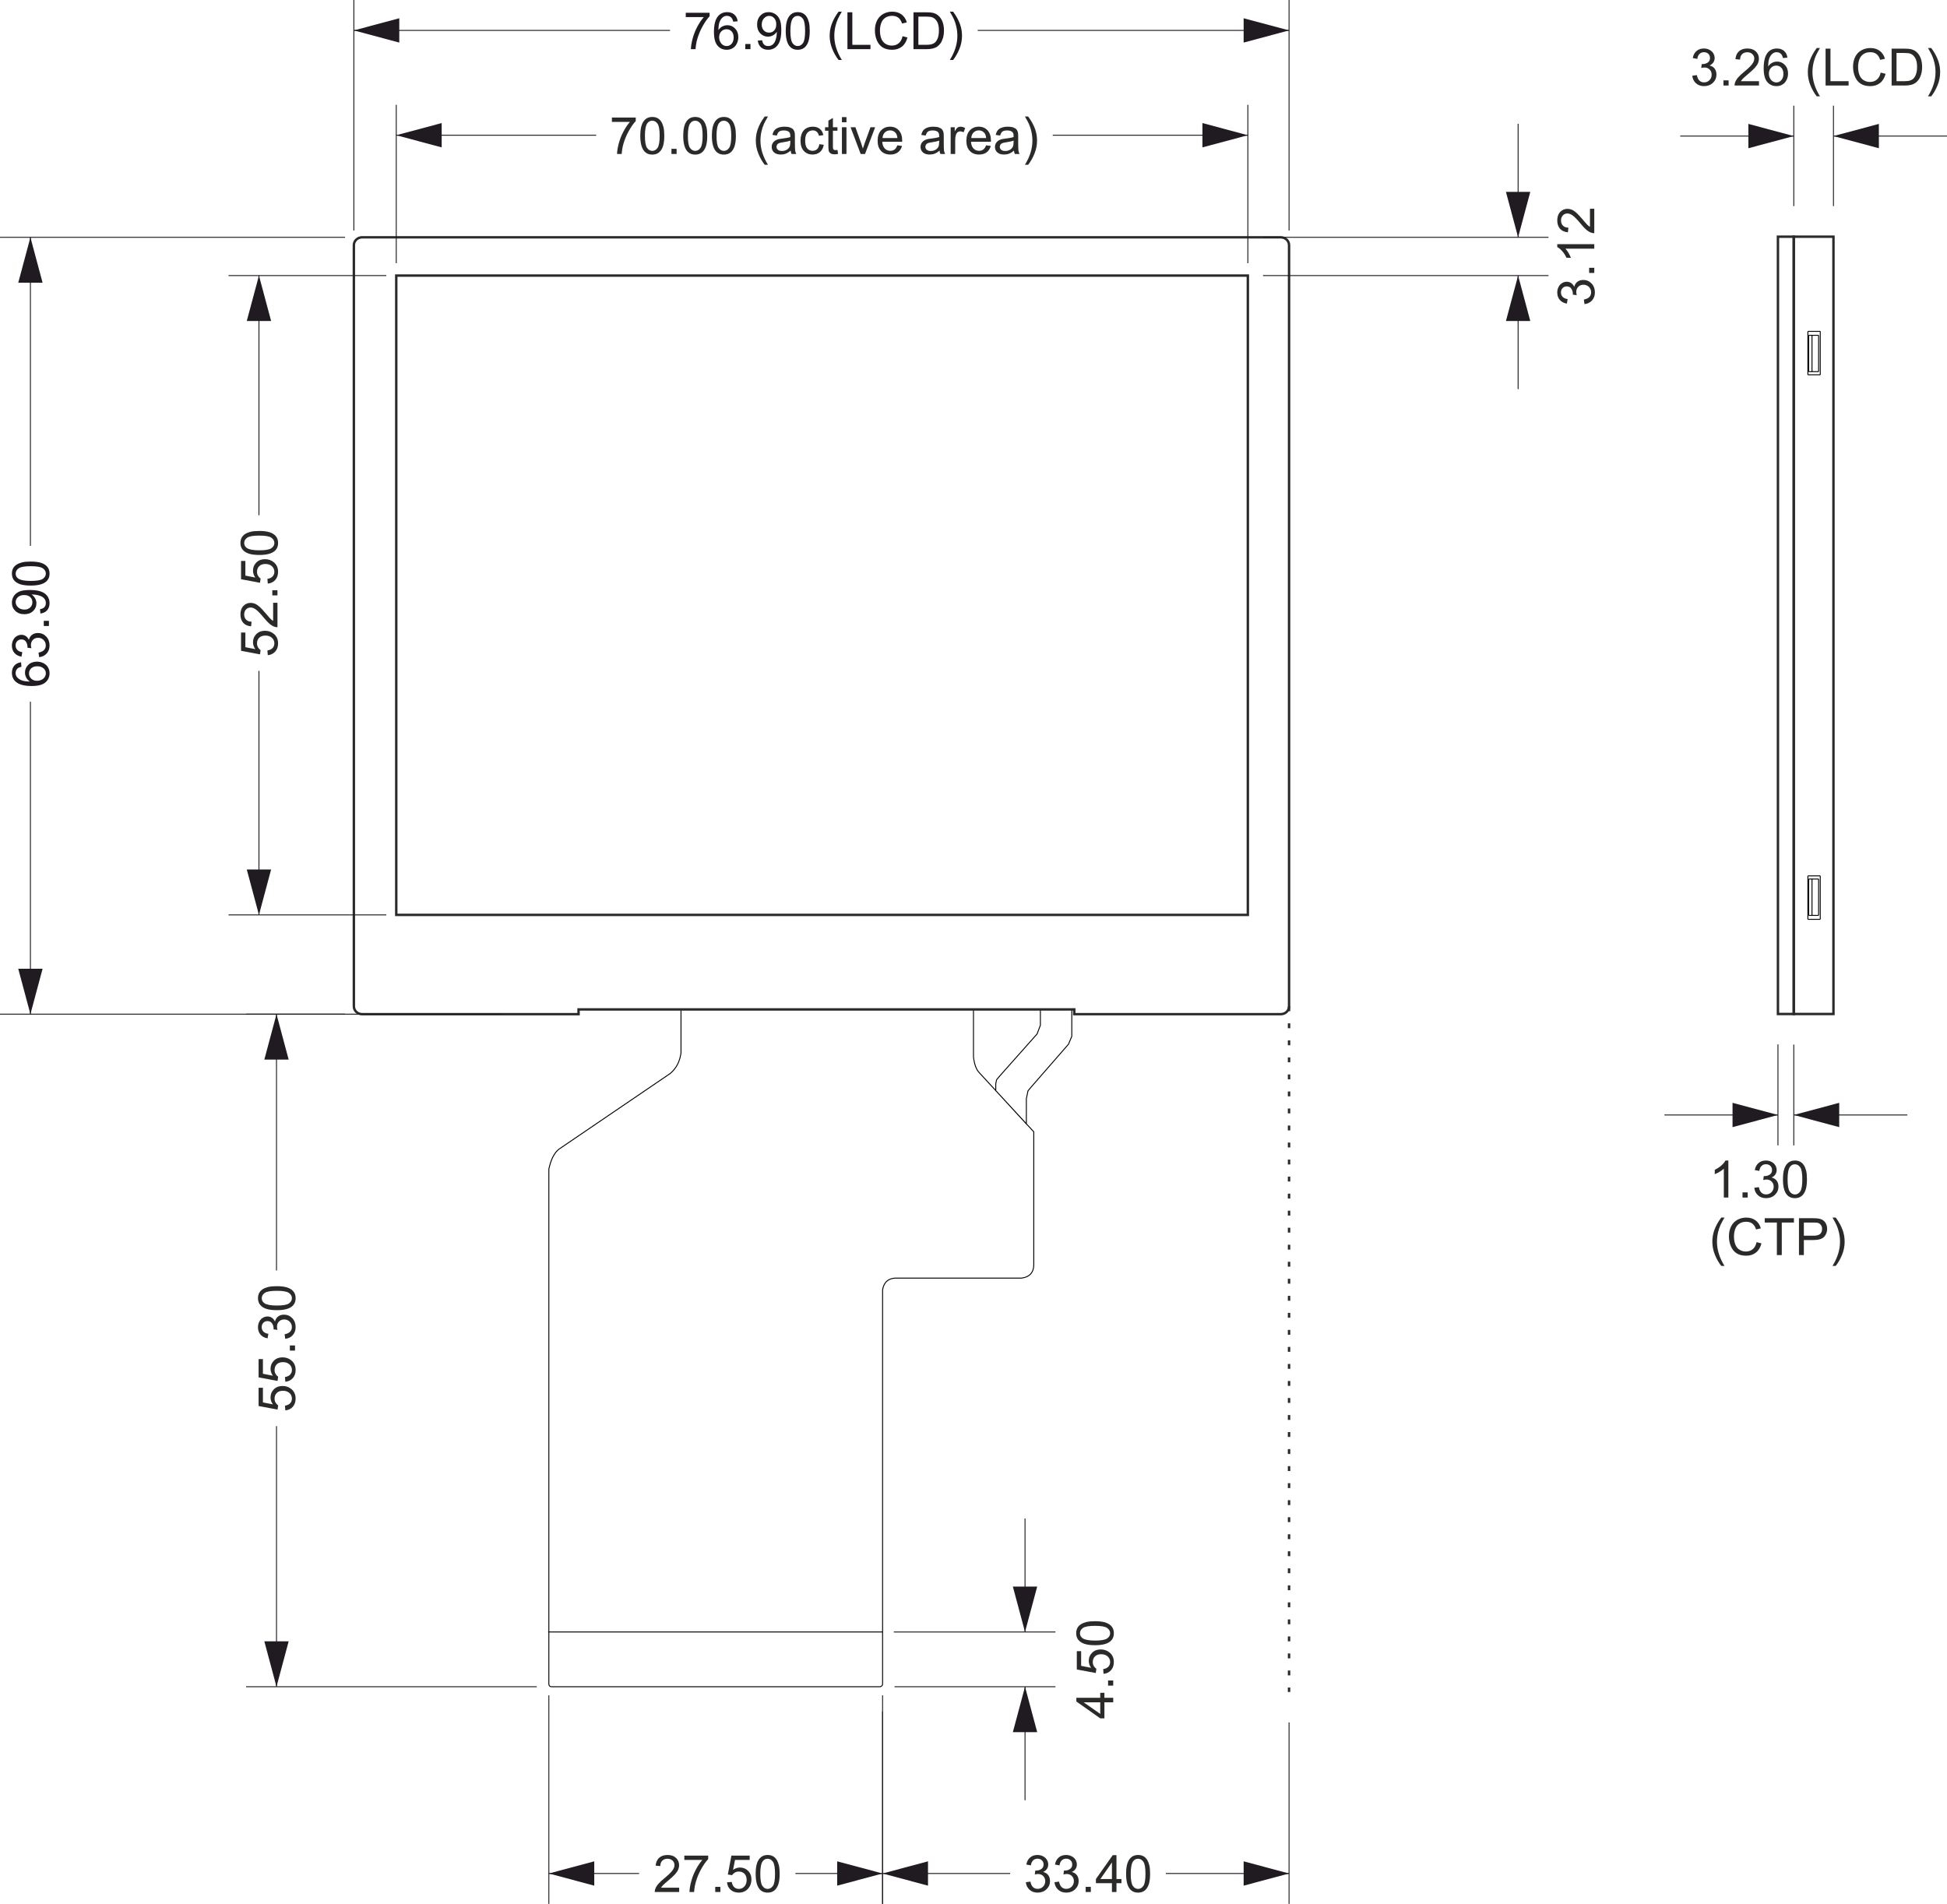 <?xml version="1.0" encoding="UTF-8"?>
<!DOCTYPE svg PUBLIC "-//W3C//DTD SVG 1.0//EN" "http://www.w3.org/TR/2001/REC-SVG-20010904/DTD/svg10.dtd">
<!-- Creator: CorelDRAW SE (OEM-Version) -->
<svg xmlns="http://www.w3.org/2000/svg" xml:space="preserve" width="160.043mm" height="156.514mm" version="1.0" shape-rendering="geometricPrecision" text-rendering="geometricPrecision" image-rendering="optimizeQuality" fill-rule="evenodd" clip-rule="evenodd"
viewBox="0 0 9765.76 9550.45"
 xmlns:xlink="http://www.w3.org/1999/xlink">
 <g id="Ebene_x0020_2">
  <g id="_840102504">
   <g>
    <path fill="none" fill-rule="nonzero" stroke="black" stroke-width="4.65" stroke-miterlimit="22.926" d="M9067.96 4611.59l62.09 0"/>
   </g>
   <g>
    <path fill="none" fill-rule="nonzero" stroke="black" stroke-width="4.65" stroke-miterlimit="22.926" d="M9067.96 4393.63l62.09 0"/>
   </g>
   <g>
    <path fill="none" fill-rule="nonzero" stroke="black" stroke-width="4.65" stroke-miterlimit="22.926" d="M9130.05 4611.59l0 -217.96"/>
   </g>
   <g>
    <path fill="none" fill-rule="nonzero" stroke="black" stroke-width="4.65" stroke-miterlimit="22.926" d="M9067.96 4611.59l0 -217.96"/>
   </g>
   <g>
    <path fill="none" fill-rule="nonzero" stroke="black" stroke-width="4.65" stroke-miterlimit="22.926" d="M9072.1 4409.48l49.68 0"/>
   </g>
   <g>
    <path fill="none" fill-rule="nonzero" stroke="black" stroke-width="4.65" stroke-miterlimit="22.926" d="M9072.1 4591.8l49.68 0"/>
   </g>
   <g>
    <path fill="none" fill-rule="nonzero" stroke="black" stroke-width="4.65" stroke-miterlimit="22.926" d="M9072.1 4409.48l0 182.32"/>
   </g>
   <g>
    <path fill="none" fill-rule="nonzero" stroke="black" stroke-width="4.65" stroke-miterlimit="22.926" d="M9121.78 4409.48l0 182.32"/>
   </g>
   <g>
    <path fill="none" fill-rule="nonzero" stroke="black" stroke-width="4.65" stroke-miterlimit="22.926" d="M9088.66 4409.48l0 182.32"/>
   </g>
  </g>
  <g>
   <g>
    <path fill="none" fill-rule="nonzero" stroke="black" stroke-width="4.65" stroke-miterlimit="22.926" d="M9067.96 1662.17l62.09 0"/>
   </g>
   <g>
    <path fill="none" fill-rule="nonzero" stroke="black" stroke-width="4.65" stroke-miterlimit="22.926" d="M9067.96 1880.12l62.09 0"/>
   </g>
   <g>
    <path fill="none" fill-rule="nonzero" stroke="black" stroke-width="4.65" stroke-miterlimit="22.926" d="M9130.05 1662.17l0 217.96"/>
   </g>
   <g>
    <path fill="none" fill-rule="nonzero" stroke="black" stroke-width="4.65" stroke-miterlimit="22.926" d="M9067.96 1662.17l0 217.96"/>
   </g>
   <g>
    <path fill="none" fill-rule="nonzero" stroke="black" stroke-width="4.65" stroke-miterlimit="22.926" d="M9072.1 1864.28l49.68 0"/>
   </g>
   <g>
    <path fill="none" fill-rule="nonzero" stroke="black" stroke-width="4.65" stroke-miterlimit="22.926" d="M9072.1 1681.95l49.68 0"/>
   </g>
   <g>
    <path fill="none" fill-rule="nonzero" stroke="black" stroke-width="4.65" stroke-miterlimit="22.926" d="M9072.1 1864.28l0 -182.33"/>
   </g>
   <g>
    <path fill="none" fill-rule="nonzero" stroke="black" stroke-width="4.65" stroke-miterlimit="22.926" d="M9121.78 1864.28l0 -182.33"/>
   </g>
   <g>
    <path fill="none" fill-rule="nonzero" stroke="black" stroke-width="4.65" stroke-miterlimit="22.926" d="M9088.66 1864.28l0 -182.33"/>
   </g>
  </g>
  <g>
   <path fill="none" fill-rule="nonzero" stroke="black" stroke-width="4.65" stroke-miterlimit="22.926" d="M3415.76 5063.58l1467 0 0 237.76c4.23,37.39 13.89,63.86 28.98,79.41l273.47 296.82 0 670.48c-1.64,37.23 -22.33,58.34 -62.09,63.33l-634.14 0c-35.76,2.5 -56.46,22.29 -62.1,59.37l0 1978.42c-1.37,6.58 -5.51,10.54 -12.42,11.87l-1649.14 0c-8.23,-1.03 -11.25,-4.99 -12.42,-11.87l0 -2584.77c9.97,-47.06 26.53,-80.13 49.68,-99.21l559.37 -380.49c29.96,-25.11 47.89,-59.49 53.81,-103.16l0 -217.96zm1802.58 0l157.56 0 0 134.84 -16.56 39.59 -186.54 213.99 -16.56 19.79 -4.14 19.78 -4.14 20.04 0 126.12 -153.43 -166.92 0 -34.65 4.14 -19.79 16.57 -19.79 186.54 -210.03 16.57 -43.79 0 -79.17zm-791.46 3122.85l-1677.6 0"/>
  </g>
  <rect fill="none" stroke="#2B2A29" stroke-width="12.2" stroke-miterlimit="22.926" x="1987.57" y="1382.35" width="4271.38" height="3206.98"/>
  <path fill="none" stroke="#2B2A29" stroke-width="12.2" stroke-miterlimit="22.926" d="M5388.32 5087.34l1035.87 -0.01c22.82,0 41.48,-17.7 41.48,-39.33l0 -3818.27c0,-21.64 -18.66,-39.34 -41.48,-39.34l-4607.8 0c-22.82,0 -41.48,17.7 -41.48,39.34l0 3818.27c0,21.63 18.67,39.33 41.48,39.33l1085.54 0.01 0 -23.75 2486.39 0 0 23.75z"/>
  <g>
   <path fill="none" stroke="#1F1B20" stroke-width="4.65" stroke-miterlimit="22.926" d="M6465.66 1156.32l0 -1156.32"/>
   <path fill="none" stroke="#1F1B20" stroke-width="4.65" stroke-miterlimit="22.926" d="M1774.91 1156.32l0 -1156.32"/>
   <g>
    <path fill="none" fill-rule="nonzero" stroke="#1F1B20" stroke-width="4.65" stroke-miterlimit="22.926" d="M4904 152.55l1561.66 0"/>
    <path id="1" fill="#1F1B20" d="M6237.87 213.59l227.79 -61.04 -227.79 -61.04 0 122.08z"/>
   </g>
   <g>
    <path fill="none" fill-rule="nonzero" stroke="#1F1B20" stroke-width="4.65" stroke-miterlimit="22.926" d="M1774.91 152.55l1585.95 0"/>
    <path id="1" fill="#1F1B20" d="M2002.7 213.59l-227.79 -61.04 227.79 -61.04 0 122.08z"/>
   </g>
  </g>
  <path fill="#1F1B20" fill-rule="nonzero" d="M3439.65 85.65l0 -21.7 119.6 0 0 17.56c-11.75,12.53 -23.46,29.19 -35,49.99 -11.58,20.79 -20.5,42.19 -26.82,64.19 -4.52,15.46 -7.44,32.46 -8.7,50.89l-23.25 0c0.26,-14.55 3.1,-32.16 8.57,-52.78 5.47,-20.67 13.26,-40.55 23.46,-59.71 10.2,-19.16 21.05,-35.31 32.55,-48.43l-90.41 0z"/>
  <path id="1" fill="#1F1B20" fill-rule="nonzero" d="M3700.07 106.83l-22.47 1.81c-2.02,-8.91 -4.91,-15.41 -8.65,-19.46 -6.16,-6.5 -13.78,-9.73 -22.82,-9.73 -7.28,0 -13.74,2.02 -19.29,6.07 -7.15,5.21 -12.75,12.79 -16.92,22.78 -4.13,10.03 -6.29,24.28 -6.46,42.75 5.47,-8.31 12.18,-14.51 20.11,-18.51 7.92,-4.05 16.18,-6.07 24.88,-6.07 15.15,0 28.07,5.6 38.75,16.75 10.63,11.15 15.97,25.53 15.97,43.22 0,11.62 -2.5,22.39 -7.49,32.38 -5.04,9.99 -11.89,17.61 -20.67,22.91 -8.74,5.3 -18.68,7.96 -29.8,7.96 -18.9,0 -34.35,-6.97 -46.32,-20.88 -11.93,-13.91 -17.91,-36.85 -17.91,-68.8 0,-35.73 6.63,-61.73 19.84,-77.96 11.54,-14.12 27.08,-21.18 46.67,-21.18 14.55,0 26.53,4.09 35.82,12.22 9.3,8.14 14.89,19.37 16.74,33.76zm-92.99 79.82c0,7.83 1.68,15.33 5,22.47 3.31,7.15 7.96,12.57 13.86,16.32 5.94,3.75 12.22,5.64 18.9,5.64 9.68,0 17.95,-3.87 24.8,-11.62 6.85,-7.75 10.29,-18.25 10.29,-31.56 0,-12.78 -3.4,-22.86 -10.16,-30.22 -6.76,-7.36 -15.37,-11.06 -25.83,-11.06 -10.25,0 -18.99,3.7 -26.13,11.06 -7.15,7.37 -10.72,17.01 -10.72,28.98z"/>
  <path id="2" fill="#1F1B20" fill-rule="nonzero" d="M3738.34 246.57l0 -25.83 25.84 0 0 25.83 -25.84 0z"/>
  <path id="3" fill="#1F1B20" fill-rule="nonzero" d="M3800.82 203.7l21.7 -1.81c1.86,10.25 5.38,17.65 10.59,22.26 5.21,4.61 11.88,6.93 20.06,6.93 6.97,0 13.09,-1.59 18.39,-4.82 5.29,-3.19 9.6,-7.45 12.91,-12.83 3.31,-5.34 6.11,-12.57 8.4,-21.66 2.28,-9.08 3.4,-18.34 3.4,-27.76 0,-0.99 -0.04,-2.54 -0.13,-4.56 -4.52,7.23 -10.72,13.13 -18.56,17.6 -7.83,4.52 -16.36,6.76 -25.49,6.76 -15.28,0 -28.2,-5.55 -38.79,-16.66 -10.54,-11.07 -15.84,-25.71 -15.84,-43.87 0,-18.77 5.51,-33.84 16.57,-45.29 11.03,-11.41 24.84,-17.13 41.51,-17.13 11.97,0 22.94,3.23 32.93,9.73 9.95,6.46 17.48,15.67 22.65,27.68 5.16,11.97 7.74,29.32 7.74,52.01 0,23.63 -2.54,42.45 -7.66,56.44 -5.13,14.03 -12.79,24.66 -22.91,31.99 -10.12,7.32 -21.95,10.98 -35.56,10.98 -14.46,0 -26.26,-4 -35.43,-12.06 -9.13,-8.05 -14.64,-19.37 -16.49,-33.92zm92.74 -81.58c0,-13 -3.45,-23.34 -10.33,-30.96 -6.85,-7.62 -15.2,-11.45 -25.02,-11.45 -10.16,0 -18.94,4.09 -26.35,12.31 -7.44,8.22 -11.15,18.9 -11.15,31.99 0,11.75 3.53,21.31 10.55,28.63 7.06,7.36 15.84,11.02 26.3,11.02 10.51,0 19.12,-3.66 25.88,-11.02 6.76,-7.32 10.12,-17.52 10.12,-30.52z"/>
  <path id="4" fill="#1F1B20" fill-rule="nonzero" d="M3941.12 155.3c0,-21.83 2.24,-39.48 6.72,-52.82 4.52,-13.39 11.19,-23.68 20.06,-30.87 8.82,-7.19 19.97,-10.76 33.41,-10.76 9.9,0 18.6,1.98 26.13,5.98 7.49,4 13.69,9.78 18.51,17.31 4.82,7.49 8.61,16.66 11.37,27.46 2.79,10.81 4.17,25.4 4.17,43.7 0,21.7 -2.24,39.27 -6.67,52.61 -4.44,13.39 -11.11,23.68 -19.98,30.91 -8.83,7.23 -20.02,10.85 -33.54,10.85 -17.78,0 -31.77,-6.33 -41.93,-19.03 -12.19,-15.5 -18.26,-40.6 -18.26,-75.34zm23.25 0.09c0,30.44 3.53,50.68 10.64,60.67 7.1,10.03 15.88,15.02 26.31,15.02 10.42,0 19.2,-5.03 26.3,-15.07 7.11,-10.07 10.64,-30.27 10.64,-60.62 0,-30.44 -3.53,-50.67 -10.64,-60.66 -7.06,-10.03 -15.93,-15.02 -26.56,-15.02 -10.42,0 -18.77,4.44 -25.01,13.26 -7.79,11.23 -11.67,32.07 -11.67,62.42z"/>
  <path id="5" fill="#1F1B20" fill-rule="nonzero" d="M4206.16 300.82c-12.48,-15.8 -23.08,-34.27 -31.73,-55.45 -8.65,-21.18 -12.96,-43.13 -12.96,-65.82 0,-20.02 3.23,-39.18 9.69,-57.48 7.58,-21.27 19.25,-42.45 35,-63.54l16.27 0c-10.16,17.48 -16.92,29.96 -20.19,37.45 -5.13,11.58 -9.17,23.68 -12.1,36.29 -3.61,15.71 -5.42,31.51 -5.42,47.4 0,40.43 12.57,80.81 37.72,121.15l-16.27 0z"/>
  <path id="6" fill="#1F1B20" fill-rule="nonzero" d="M4250.59 246.57l0 -184.95 24.54 0 0 163.25 90.93 0 0 21.7 -115.47 0z"/>
  <path id="7" fill="#1F1B20" fill-rule="nonzero" d="M4527.02 181.69l24.54 6.2c-5.12,20.11 -14.33,35.39 -27.64,45.94 -13.3,10.54 -29.58,15.84 -48.82,15.84 -19.89,0 -36.08,-4.05 -48.57,-12.19 -12.48,-8.09 -21.95,-19.84 -28.46,-35.21 -6.5,-15.41 -9.77,-31.9 -9.77,-49.55 0,-19.25 3.66,-36.03 11.02,-50.37 7.36,-14.33 17.82,-25.23 31.38,-32.68 13.56,-7.45 28.5,-11.15 44.78,-11.15 18.51,0 34.06,4.69 46.63,14.12 12.61,9.43 21.4,22.64 26.35,39.69l-24.02 5.68c-4.26,-13.43 -10.5,-23.25 -18.64,-29.36 -8.13,-6.16 -18.39,-9.21 -30.74,-9.21 -14.16,0 -26.04,3.4 -35.56,10.2 -9.52,6.8 -16.23,15.97 -20.06,27.42 -3.87,11.5 -5.82,23.33 -5.82,35.52 0,15.71 2.28,29.45 6.85,41.16 4.56,11.75 11.67,20.49 21.31,26.31 9.64,5.81 20.06,8.7 31.3,8.7 13.69,0 25.23,-3.96 34.7,-11.84 9.47,-7.92 15.88,-19.64 19.24,-35.22z"/>
  <path id="8" fill="#1F1B20" fill-rule="nonzero" d="M4581.83 246.57l0 -184.95 63.72 0c14.38,0 25.35,0.86 32.93,2.62 10.59,2.45 19.64,6.89 27.12,13.26 9.78,8.27 17.05,18.77 21.87,31.6 4.87,12.83 7.28,27.51 7.28,44 0,14.03 -1.64,26.48 -4.91,37.33 -3.27,10.85 -7.49,19.84 -12.61,26.95 -5.16,7.11 -10.76,12.7 -16.88,16.75 -6.07,4.09 -13.43,7.19 -22.04,9.3 -8.65,2.11 -18.56,3.14 -29.75,3.14l-66.73 0zm24.54 -21.7l39.44 0c12.19,0 21.74,-1.12 28.67,-3.4 6.93,-2.28 12.44,-5.47 16.57,-9.6 5.77,-5.81 10.29,-13.64 13.52,-23.46 3.23,-9.82 4.86,-21.7 4.86,-35.69 0,-19.37 -3.19,-34.27 -9.51,-44.69 -6.33,-10.42 -14.03,-17.39 -23.12,-20.92 -6.54,-2.54 -17.09,-3.78 -31.64,-3.78l-38.79 0 0 141.55z"/>
  <path id="9" fill="#1F1B20" fill-rule="nonzero" d="M4780.51 300.82l-16.27 0c25.15,-40.34 37.72,-80.72 37.72,-121.15 0,-15.8 -1.81,-31.47 -5.42,-47.02 -2.84,-12.61 -6.85,-24.71 -11.97,-36.34 -3.28,-7.53 -10.07,-20.15 -20.33,-37.8l16.27 0c15.76,21.09 27.43,42.27 35,63.54 6.46,18.3 9.69,37.46 9.69,57.48 0,22.69 -4.35,44.64 -13.05,65.82 -8.65,21.19 -19.2,39.66 -31.64,55.45z"/>
  <g>
   <path fill="none" stroke="#1F1B20" stroke-width="4.65" stroke-miterlimit="22.926" d="M1730.7 5087.34l-1730.7 0"/>
   <path fill="none" stroke="#1F1B20" stroke-width="4.65" stroke-miterlimit="22.926" d="M1730.72 1190.39l-1730.72 0"/>
   <g>
    <path fill="none" fill-rule="nonzero" stroke="#1F1B20" stroke-width="4.65" stroke-miterlimit="22.926" d="M152.55 3519.93l0 1567.41"/>
    <path id="1" fill="#1F1B20" d="M91.51 4859.55l61.04 227.79 61.04 -227.79 -122.08 0z"/>
   </g>
   <g>
    <path fill="none" fill-rule="nonzero" stroke="#1F1B20" stroke-width="4.65" stroke-miterlimit="22.926" d="M152.55 1190.39l0 1547.78"/>
    <path id="1" fill="#1F1B20" d="M91.51 1418.18l61.04 -227.79 61.04 227.79 -122.08 0z"/>
   </g>
  </g>
  <path fill="#1F1B20" fill-rule="nonzero" d="M105.66 3322.06l1.81 22.47c-8.91,2.02 -15.41,4.91 -19.46,8.65 -6.5,6.16 -9.73,13.78 -9.73,22.82 0,7.28 2.02,13.74 6.07,19.29 5.21,7.15 12.79,12.75 22.78,16.92 10.03,4.13 24.28,6.29 42.75,6.46 -8.31,-5.47 -14.51,-12.18 -18.51,-20.11 -4.05,-7.92 -6.07,-16.18 -6.07,-24.88 0,-15.15 5.6,-28.07 16.75,-38.75 11.15,-10.63 25.53,-15.97 43.22,-15.97 11.62,0 22.39,2.5 32.38,7.49 9.99,5.04 17.61,11.89 22.91,20.67 5.3,8.74 7.96,18.68 7.96,29.8 0,18.9 -6.97,34.35 -20.88,46.32 -13.91,11.93 -36.85,17.91 -68.8,17.91 -35.73,0 -61.73,-6.63 -77.96,-19.84 -14.12,-11.54 -21.18,-27.08 -21.18,-46.67 0,-14.55 4.09,-26.53 12.22,-35.82 8.14,-9.3 19.37,-14.89 33.76,-16.74zm79.82 92.99c7.83,0 15.33,-1.68 22.47,-5 7.15,-3.31 12.61,-7.96 16.36,-13.86 3.75,-5.94 5.6,-12.22 5.6,-18.9 0,-9.68 -3.87,-17.95 -11.62,-24.8 -7.75,-6.85 -18.25,-10.29 -31.56,-10.29 -12.78,0 -22.86,3.4 -30.22,10.16 -7.36,6.76 -11.06,15.37 -11.06,25.83 0,10.25 3.7,18.99 11.06,26.13 7.37,7.15 17.01,10.72 28.98,10.72z"/>
  <path id="1" fill="#1F1B20" fill-rule="nonzero" d="M196.33 3296.44l-3.1 -22.73c12.91,-2.63 22.21,-7.02 27.9,-13.26 5.68,-6.24 8.52,-13.91 8.52,-22.99 0,-10.76 -3.7,-19.85 -11.11,-27.17 -7.4,-7.32 -16.57,-10.98 -27.51,-10.98 -10.42,0 -19.03,3.4 -25.83,10.25 -6.76,6.8 -10.16,15.46 -10.16,26.01 0,4.3 0.86,9.64 2.54,16.05l-19.89 -2.54c0.17,-1.51 0.26,-2.76 0.26,-3.66 0,-9.73 -2.54,-18.43 -7.57,-26.22 -5.04,-7.75 -12.79,-11.62 -23.25,-11.62 -8.31,0 -15.2,2.84 -20.67,8.48 -5.47,5.64 -8.18,12.92 -8.18,21.83 0,8.87 2.79,16.23 8.39,22.13 5.6,5.9 13.99,9.69 25.19,11.37l-4.13 22.73c-15.24,-2.8 -27.08,-9.09 -35.48,-18.94 -8.4,-9.82 -12.57,-22.09 -12.57,-36.73 0,-10.07 2.15,-19.37 6.5,-27.86 4.31,-8.52 10.2,-15.02 17.65,-19.5 7.49,-4.52 15.41,-6.76 23.8,-6.76 7.97,0 15.2,2.15 21.74,6.42 6.55,4.3 11.76,10.68 15.63,19.07 2.5,-10.93 7.75,-19.42 15.71,-25.49 7.92,-6.02 17.91,-9.04 29.83,-9.04 16.15,0 29.88,5.89 41.12,17.65 11.24,11.8 16.84,26.69 16.84,44.68 0,16.23 -4.82,29.7 -14.51,40.43 -9.68,10.76 -22.25,16.88 -37.67,18.39z"/>
  <path id="2" fill="#1F1B20" fill-rule="nonzero" d="M245.41 3140.12l-25.83 0 0 -25.84 25.83 0 0 25.84z"/>
  <path id="3" fill="#1F1B20" fill-rule="nonzero" d="M202.53 3077.65l-1.81 -21.7c10.25,-1.86 17.65,-5.38 22.26,-10.59 4.61,-5.21 6.93,-11.88 6.93,-20.06 0,-6.97 -1.59,-13.09 -4.82,-18.39 -3.19,-5.29 -7.45,-9.6 -12.83,-12.91 -5.34,-3.31 -12.57,-6.11 -21.66,-8.4 -9.08,-2.28 -18.34,-3.4 -27.76,-3.4 -0.99,0 -2.54,0.04 -4.56,0.13 7.27,4.52 13.13,10.72 17.6,18.56 4.52,7.83 6.76,16.36 6.76,25.49 0,15.28 -5.55,28.2 -16.66,38.79 -11.07,10.54 -25.71,15.84 -43.87,15.84 -18.73,0 -33.84,-5.51 -45.29,-16.57 -11.41,-11.03 -17.13,-24.84 -17.13,-41.51 0,-11.97 3.23,-22.94 9.73,-32.93 6.46,-9.95 15.67,-17.48 27.68,-22.65 11.97,-5.16 29.32,-7.74 52.01,-7.74 23.63,0 42.45,2.54 56.44,7.66 14.03,5.13 24.66,12.79 31.99,22.91 7.32,10.12 10.98,21.95 10.98,35.56 0,14.46 -4,26.26 -12.06,35.43 -8.05,9.13 -19.37,14.64 -33.92,16.49zm-81.58 -92.74c-13,0 -23.34,3.45 -30.96,10.33 -7.62,6.85 -11.45,15.2 -11.45,25.02 0,10.16 4.13,18.94 12.36,26.35 8.22,7.44 18.86,11.15 31.94,11.15 11.75,0 21.31,-3.53 28.63,-10.55 7.36,-7.06 11.02,-15.84 11.02,-26.3 0,-10.51 -3.66,-19.12 -11.02,-25.88 -7.32,-6.76 -17.52,-10.12 -30.52,-10.12z"/>
  <path id="4" fill="#1F1B20" fill-rule="nonzero" d="M154.14 2937.34c-21.83,0 -39.48,-2.24 -52.82,-6.72 -13.39,-4.52 -23.68,-11.19 -30.87,-20.06 -7.19,-8.82 -10.76,-19.97 -10.76,-33.41 0,-9.9 1.98,-18.6 5.98,-26.13 4,-7.49 9.78,-13.69 17.31,-18.51 7.49,-4.82 16.66,-8.61 27.46,-11.37 10.81,-2.79 25.4,-4.17 43.7,-4.17 21.7,0 39.27,2.24 52.61,6.67 13.39,4.44 23.68,11.11 30.91,19.98 7.23,8.83 10.85,20.02 10.85,33.54 0,17.78 -6.33,31.77 -19.03,41.93 -15.5,12.19 -40.6,18.26 -75.34,18.26zm0.09 -23.25c30.44,0 50.68,-3.53 60.67,-10.64 10.03,-7.1 15.02,-15.88 15.02,-26.31 0,-10.42 -5.03,-19.2 -15.07,-26.3 -10.07,-7.11 -30.27,-10.64 -60.62,-10.64 -30.44,0 -50.67,3.53 -60.66,10.64 -10.03,7.06 -15.02,15.93 -15.02,26.56 0,10.42 4.44,18.77 13.26,25.01 11.23,7.79 32.07,11.67 62.42,11.67z"/>
  <g>
   <path fill="none" stroke="#1F1B20" stroke-width="4.65" stroke-miterlimit="22.926" d="M1937.71 4589.33l-791.43 0"/>
   <path fill="none" stroke="#1F1B20" stroke-width="4.65" stroke-miterlimit="22.926" d="M1937.71 1382.35l-791.43 0"/>
   <g>
    <path fill="none" fill-rule="nonzero" stroke="#1F1B20" stroke-width="4.65" stroke-miterlimit="22.926" d="M1298.83 3365.35l0 1223.97"/>
    <path id="1" fill="#1F1B20" d="M1237.79 4361.53l61.04 227.79 61.04 -227.79 -122.08 0z"/>
   </g>
   <g>
    <path fill="none" fill-rule="nonzero" stroke="#1F1B20" stroke-width="4.65" stroke-miterlimit="22.926" d="M1298.83 1382.35l0 1202.27"/>
    <path id="1" fill="#1F1B20" d="M1237.79 1610.15l61.04 -227.79 61.04 227.79 -122.08 0z"/>
   </g>
  </g>
  <path fill="#2B2A29" fill-rule="nonzero" d="M1343.12 3286.56l-1.81 -23.77c11.58,-1.76 20.28,-5.85 26.13,-12.22 5.81,-6.38 8.74,-14.17 8.74,-23.33 0,-11.07 -4.13,-20.33 -12.36,-27.86 -8.27,-7.49 -19.2,-11.24 -32.8,-11.24 -12.96,0 -23.16,3.58 -30.66,10.76 -7.49,7.19 -11.23,16.71 -11.23,28.55 0,7.36 1.68,13.95 5.03,19.8 3.36,5.82 7.71,10.38 13.05,13.74l-3.1 21.44 -95.06 -17.82 0 -91.71 21.7 0 0 73.58 49.9 9.86c-7.79,-11.06 -11.67,-22.69 -11.67,-34.83 0,-16.1 5.6,-29.7 16.79,-40.77 11.2,-11.07 25.57,-16.62 43.14,-16.62 16.75,0 31.21,4.86 43.4,14.6 14.98,11.84 22.47,28.03 22.47,48.52 0,16.79 -4.74,30.48 -14.16,41.12 -9.43,10.63 -21.92,16.7 -37.5,18.21z"/>
  <path id="1" fill="#2B2A29" fill-rule="nonzero" d="M1369.99 3023.81l21.7 0 0 122.44c-5.47,0.18 -10.72,-0.73 -15.8,-2.67 -8.31,-3.14 -16.54,-8.18 -24.58,-15.11 -8.05,-6.93 -17.35,-16.83 -27.9,-29.7 -16.49,-20.02 -29.53,-33.62 -39.18,-40.72 -9.64,-7.15 -18.77,-10.72 -27.38,-10.72 -8.99,0 -16.57,3.23 -22.77,9.68 -6.16,6.46 -9.26,14.89 -9.26,25.27 0,10.98 3.27,19.76 9.82,26.35 6.5,6.58 15.58,9.9 27.12,9.99l-2.32 23.25c-17.4,-1.59 -30.66,-7.62 -39.78,-18.04 -9.13,-10.46 -13.69,-24.45 -13.69,-42.06 0,-17.74 4.91,-31.82 14.77,-42.15 9.85,-10.38 22.08,-15.54 36.64,-15.54 7.4,0 14.68,1.51 21.83,4.56 7.19,3.01 14.72,8.05 22.64,15.07 7.88,7.06 18.77,18.73 32.55,35 11.45,13.65 19.2,22.43 23.29,26.31 4.09,3.87 8.18,7.06 12.31,9.6l0 -90.8z"/>
  <path id="2" fill="#2B2A29" fill-rule="nonzero" d="M1391.69 2986.57l-25.83 0 0 -25.84 25.83 0 0 25.84z"/>
  <path id="3" fill="#2B2A29" fill-rule="nonzero" d="M1343.12 2927.46l-1.81 -23.77c11.58,-1.76 20.28,-5.85 26.13,-12.22 5.81,-6.38 8.74,-14.17 8.74,-23.33 0,-11.07 -4.13,-20.33 -12.36,-27.86 -8.27,-7.49 -19.2,-11.24 -32.8,-11.24 -12.96,0 -23.16,3.58 -30.66,10.76 -7.49,7.19 -11.23,16.71 -11.23,28.55 0,7.36 1.68,13.95 5.03,19.8 3.36,5.82 7.71,10.38 13.05,13.74l-3.1 21.44 -95.06 -17.82 0 -91.71 21.7 0 0 73.58 49.9 9.86c-7.79,-11.06 -11.67,-22.69 -11.67,-34.83 0,-16.1 5.6,-29.7 16.79,-40.77 11.2,-11.07 25.57,-16.62 43.14,-16.62 16.75,0 31.21,4.86 43.4,14.6 14.98,11.84 22.47,28.03 22.47,48.52 0,16.79 -4.74,30.48 -14.16,41.12 -9.43,10.63 -21.92,16.7 -37.5,18.21z"/>
  <path id="4" fill="#2B2A29" fill-rule="nonzero" d="M1300.42 2783.79c-21.83,0 -39.48,-2.24 -52.82,-6.72 -13.39,-4.52 -23.68,-11.19 -30.87,-20.06 -7.19,-8.82 -10.76,-19.97 -10.76,-33.41 0,-9.9 1.98,-18.6 5.98,-26.13 4,-7.49 9.78,-13.69 17.31,-18.51 7.49,-4.82 16.66,-8.61 27.46,-11.37 10.81,-2.79 25.4,-4.17 43.7,-4.17 21.7,0 39.27,2.24 52.61,6.67 13.39,4.44 23.68,11.11 30.91,19.98 7.23,8.83 10.85,20.02 10.85,33.54 0,17.78 -6.33,31.77 -19.03,41.93 -15.5,12.19 -40.6,18.26 -75.34,18.26zm0.09 -23.25c30.44,0 50.68,-3.53 60.67,-10.64 10.03,-7.1 15.02,-15.88 15.02,-26.31 0,-10.42 -5.03,-19.2 -15.07,-26.3 -10.07,-7.11 -30.27,-10.64 -60.62,-10.64 -30.44,0 -50.67,3.53 -60.66,10.64 -10.03,7.06 -15.02,15.93 -15.02,26.56 0,10.42 4.44,18.77 13.26,25.01 11.23,7.79 32.07,11.67 62.42,11.67z"/>
  <g>
   <path fill="none" stroke="#1F1B20" stroke-width="4.65" stroke-miterlimit="22.926" d="M6335.05 1190.39l1432.05 0"/>
   <path fill="none" stroke="#1F1B20" stroke-width="4.65" stroke-miterlimit="22.926" d="M6335.05 1382.35l1432.05 0"/>
   <g>
    <path fill="none" fill-rule="nonzero" stroke="#1F1B20" stroke-width="4.65" stroke-miterlimit="22.926" d="M7614.55 620.91l0 569.48"/>
    <path id="1" fill="#1F1B20" d="M7553.51 962.59l61.04 227.79 61.04 -227.79 -122.08 0z"/>
   </g>
   <g>
    <path fill="none" fill-rule="nonzero" stroke="#1F1B20" stroke-width="4.65" stroke-miterlimit="22.926" d="M7614.55 1382.35l0 569.48"/>
    <path id="1" fill="#1F1B20" d="M7553.51 1610.15l61.04 -227.79 61.04 227.79 -122.08 0z"/>
   </g>
  </g>
  <path fill="#2B2A29" fill-rule="nonzero" d="M7947.52 1525.45l-3.1 -22.73c12.91,-2.63 22.21,-7.02 27.9,-13.26 5.68,-6.24 8.52,-13.91 8.52,-22.99 0,-10.76 -3.7,-19.85 -11.11,-27.17 -7.4,-7.32 -16.57,-10.98 -27.51,-10.98 -10.42,0 -19.03,3.4 -25.83,10.25 -6.76,6.8 -10.16,15.46 -10.16,26.01 0,4.3 0.86,9.64 2.54,16.05l-19.89 -2.54c0.17,-1.51 0.26,-2.76 0.26,-3.66 0,-9.73 -2.54,-18.43 -7.57,-26.22 -5.04,-7.75 -12.79,-11.62 -23.25,-11.62 -8.31,0 -15.2,2.84 -20.67,8.48 -5.47,5.64 -8.18,12.92 -8.18,21.83 0,8.87 2.79,16.23 8.39,22.13 5.6,5.9 13.99,9.69 25.19,11.37l-4.13 22.73c-15.24,-2.8 -27.08,-9.09 -35.48,-18.94 -8.4,-9.82 -12.57,-22.09 -12.57,-36.73 0,-10.07 2.15,-19.37 6.5,-27.86 4.31,-8.52 10.2,-15.02 17.65,-19.5 7.49,-4.52 15.41,-6.76 23.8,-6.76 7.97,0 15.2,2.15 21.74,6.42 6.55,4.3 11.76,10.68 15.63,19.07 2.5,-10.93 7.75,-19.42 15.71,-25.49 7.92,-6.02 17.91,-9.04 29.83,-9.04 16.15,0 29.88,5.89 41.12,17.65 11.24,11.8 16.84,26.69 16.84,44.68 0,16.23 -4.82,29.7 -14.51,40.43 -9.68,10.76 -22.25,16.88 -37.67,18.39z"/>
  <path id="1" fill="#2B2A29" fill-rule="nonzero" d="M7996.59 1369.13l-25.83 0 0 -25.84 25.83 0 0 25.84z"/>
  <path id="2" fill="#2B2A29" fill-rule="nonzero" d="M7996.59 1224.77l0 22.73 -144.74 0c5.25,5.47 10.46,12.66 15.68,21.53 5.2,8.87 9.12,16.88 11.71,23.94l-21.96 0c-5.94,-12.7 -13.17,-23.81 -21.7,-33.32 -8.48,-9.51 -16.7,-16.27 -24.71,-20.23l0 -14.64 185.73 0z"/>
  <path id="3" fill="#2B2A29" fill-rule="nonzero" d="M7974.9 1047.27l21.7 0 0 122.44c-5.47,0.18 -10.72,-0.73 -15.8,-2.67 -8.31,-3.14 -16.54,-8.18 -24.58,-15.11 -8.05,-6.93 -17.35,-16.83 -27.9,-29.7 -16.49,-20.02 -29.53,-33.62 -39.18,-40.72 -9.64,-7.15 -18.77,-10.72 -27.38,-10.72 -8.99,0 -16.57,3.23 -22.77,9.68 -6.16,6.46 -9.26,14.89 -9.26,25.27 0,10.98 3.27,19.76 9.82,26.35 6.5,6.58 15.58,9.9 27.12,9.99l-2.32 23.25c-17.4,-1.59 -30.66,-7.62 -39.78,-18.04 -9.13,-10.46 -13.69,-24.45 -13.69,-42.06 0,-17.74 4.91,-31.82 14.77,-42.15 9.85,-10.38 22.08,-15.54 36.64,-15.54 7.4,0 14.68,1.51 21.83,4.56 7.19,3.01 14.72,8.05 22.64,15.07 7.88,7.06 18.77,18.73 32.55,35 11.45,13.65 19.2,22.43 23.29,26.31 4.09,3.87 8.18,7.06 12.31,9.6l0 -90.8z"/>
  <g>
   <path fill="none" stroke="#1F1B20" stroke-width="4.65" stroke-miterlimit="22.926" d="M6258.95 1320.1l0 -794.32"/>
   <path fill="none" stroke="#1F1B20" stroke-width="4.65" stroke-miterlimit="22.926" d="M1987.57 1320.1l0 -794.32"/>
   <g>
    <path fill="none" fill-rule="nonzero" stroke="#1F1B20" stroke-width="4.65" stroke-miterlimit="22.926" d="M5280.4 678.33l978.56 0"/>
    <path id="1" fill="#1F1B20" d="M6031.16 739.36l227.79 -61.04 -227.79 -61.04 0 122.08z"/>
   </g>
   <g>
    <path fill="none" fill-rule="nonzero" stroke="#1F1B20" stroke-width="4.65" stroke-miterlimit="22.926" d="M1987.57 678.33l1002.84 0"/>
    <path id="1" fill="#1F1B20" d="M2215.36 739.36l-227.79 -61.04 227.79 -61.04 0 122.08z"/>
   </g>
  </g>
  <path fill="#2B2A29" fill-rule="nonzero" d="M3069.21 611.42l0 -21.7 119.6 0 0 17.56c-11.75,12.53 -23.46,29.19 -35,49.99 -11.58,20.79 -20.5,42.19 -26.82,64.19 -4.52,15.46 -7.44,32.46 -8.7,50.89l-23.25 0c0.26,-14.55 3.1,-32.16 8.57,-52.78 5.47,-20.67 13.26,-40.55 23.46,-59.71 10.2,-19.16 21.05,-35.31 32.55,-48.43l-90.41 0z"/>
  <path id="1" fill="#2B2A29" fill-rule="nonzero" d="M3211.58 681.08c0,-21.83 2.24,-39.48 6.72,-52.82 4.52,-13.39 11.19,-23.68 20.06,-30.87 8.82,-7.19 19.97,-10.76 33.41,-10.76 9.9,0 18.6,1.98 26.13,5.98 7.49,4 13.69,9.78 18.51,17.31 4.82,7.49 8.61,16.66 11.37,27.46 2.79,10.81 4.17,25.4 4.17,43.7 0,21.7 -2.24,39.27 -6.67,52.61 -4.44,13.39 -11.11,23.68 -19.98,30.91 -8.83,7.23 -20.02,10.85 -33.54,10.85 -17.78,0 -31.77,-6.33 -41.93,-19.03 -12.19,-15.5 -18.26,-40.6 -18.26,-75.34zm23.25 0.09c0,30.44 3.53,50.68 10.64,60.67 7.1,10.03 15.88,15.02 26.31,15.02 10.42,0 19.2,-5.03 26.3,-15.07 7.11,-10.07 10.64,-30.27 10.64,-60.62 0,-30.44 -3.53,-50.67 -10.64,-60.66 -7.06,-10.03 -15.93,-15.02 -26.56,-15.02 -10.42,0 -18.77,4.44 -25.01,13.26 -7.79,11.23 -11.67,32.07 -11.67,62.42z"/>
  <path id="2" fill="#2B2A29" fill-rule="nonzero" d="M3367.9 772.35l0 -25.83 25.84 0 0 25.83 -25.84 0z"/>
  <path id="3" fill="#2B2A29" fill-rule="nonzero" d="M3427.02 681.08c0,-21.83 2.24,-39.48 6.72,-52.82 4.52,-13.39 11.19,-23.68 20.06,-30.87 8.82,-7.19 19.97,-10.76 33.41,-10.76 9.9,0 18.6,1.98 26.13,5.98 7.49,4 13.69,9.78 18.51,17.31 4.82,7.49 8.61,16.66 11.37,27.46 2.79,10.81 4.17,25.4 4.17,43.7 0,21.7 -2.24,39.27 -6.67,52.61 -4.44,13.39 -11.11,23.68 -19.98,30.91 -8.83,7.23 -20.02,10.85 -33.54,10.85 -17.78,0 -31.77,-6.33 -41.93,-19.03 -12.19,-15.5 -18.26,-40.6 -18.26,-75.34zm23.25 0.09c0,30.44 3.53,50.68 10.64,60.67 7.1,10.03 15.88,15.02 26.31,15.02 10.42,0 19.2,-5.03 26.3,-15.07 7.11,-10.07 10.64,-30.27 10.64,-60.62 0,-30.44 -3.53,-50.67 -10.64,-60.66 -7.06,-10.03 -15.93,-15.02 -26.56,-15.02 -10.42,0 -18.77,4.44 -25.01,13.26 -7.79,11.23 -11.67,32.07 -11.67,62.42z"/>
  <path id="4" fill="#2B2A29" fill-rule="nonzero" d="M3570.68 681.08c0,-21.83 2.24,-39.48 6.72,-52.82 4.52,-13.39 11.19,-23.68 20.06,-30.87 8.82,-7.19 19.97,-10.76 33.41,-10.76 9.9,0 18.6,1.98 26.13,5.98 7.49,4 13.69,9.78 18.51,17.31 4.82,7.49 8.61,16.66 11.37,27.46 2.79,10.81 4.17,25.4 4.17,43.7 0,21.7 -2.24,39.27 -6.67,52.61 -4.44,13.39 -11.11,23.68 -19.98,30.91 -8.83,7.23 -20.02,10.85 -33.54,10.85 -17.78,0 -31.77,-6.33 -41.93,-19.03 -12.19,-15.5 -18.26,-40.6 -18.26,-75.34zm23.25 0.09c0,30.44 3.53,50.68 10.64,60.67 7.1,10.03 15.88,15.02 26.31,15.02 10.42,0 19.2,-5.03 26.3,-15.07 7.11,-10.07 10.64,-30.27 10.64,-60.62 0,-30.44 -3.53,-50.67 -10.64,-60.66 -7.06,-10.03 -15.93,-15.02 -26.56,-15.02 -10.42,0 -18.77,4.44 -25.01,13.26 -7.79,11.23 -11.67,32.07 -11.67,62.42z"/>
  <path id="5" fill="#2B2A29" fill-rule="nonzero" d="M3835.71 826.6c-12.48,-15.8 -23.08,-34.27 -31.73,-55.45 -8.65,-21.18 -12.96,-43.13 -12.96,-65.82 0,-20.02 3.23,-39.18 9.69,-57.48 7.58,-21.27 19.25,-42.45 35,-63.54l16.27 0c-10.16,17.48 -16.92,29.96 -20.19,37.45 -5.13,11.58 -9.17,23.68 -12.1,36.29 -3.61,15.71 -5.42,31.51 -5.42,47.4 0,40.43 12.57,80.81 37.72,121.15l-16.27 0z"/>
  <path id="6" fill="#2B2A29" fill-rule="nonzero" d="M3965.9 755.56c-8.44,7.19 -16.58,12.23 -24.37,15.2 -7.79,2.97 -16.14,4.44 -25.1,4.44 -14.72,0 -26.04,-3.58 -33.97,-10.76 -7.92,-7.15 -11.88,-16.32 -11.88,-27.47 0,-6.54 1.51,-12.53 4.48,-17.95 3.01,-5.42 6.93,-9.73 11.75,-13 4.86,-3.27 10.29,-5.77 16.36,-7.44 4.48,-1.17 11.23,-2.28 20.23,-3.4 18.34,-2.15 31.9,-4.78 40.55,-7.79 0.09,-3.1 0.13,-5.08 0.13,-5.89 0,-9.21 -2.15,-15.71 -6.46,-19.5 -5.81,-5.13 -14.46,-7.66 -25.92,-7.66 -10.72,0 -18.64,1.89 -23.72,5.64 -5.12,3.75 -8.87,10.37 -11.32,19.94l-22.22 -3.1c2.03,-9.51 5.34,-17.22 9.99,-23.08 4.65,-5.86 11.37,-10.33 20.15,-13.52 8.74,-3.14 18.94,-4.74 30.48,-4.74 11.45,0 20.8,1.33 27.98,4.05 7.15,2.71 12.44,6.07 15.8,10.16 3.36,4.09 5.72,9.26 7.1,15.5 0.73,3.87 1.12,10.85 1.12,20.88l0 30.14c0,21.05 0.48,34.35 1.42,39.99 0.9,5.64 2.8,11.02 5.55,16.19l-23.76 0c-2.28,-4.78 -3.75,-10.37 -4.39,-16.79zm-1.81 -50.37c-8.27,3.36 -20.67,6.2 -37.2,8.52 -9.39,1.34 -16.02,2.84 -19.89,4.52 -3.87,1.68 -6.85,4.14 -8.96,7.32 -2.11,3.23 -3.19,6.8 -3.19,10.76 0,5.98 2.28,11.02 6.89,15.02 4.61,4 11.33,6.03 20.15,6.03 8.74,0 16.53,-1.9 23.38,-5.73 6.8,-3.79 11.84,-8.99 15.03,-15.58 2.45,-5.12 3.66,-12.66 3.66,-22.6l0.13 -8.27z"/>
  <path id="7" fill="#2B2A29" fill-rule="nonzero" d="M4109.57 723.27l22.22 3.1c-2.46,15.28 -8.66,27.21 -18.69,35.86 -10.03,8.65 -22.38,12.96 -36.98,12.96 -18.3,0 -33.02,-5.99 -44.13,-17.95 -11.15,-11.97 -16.71,-29.11 -16.71,-51.41 0,-14.46 2.41,-27.08 7.19,-37.93 4.78,-10.81 12.05,-18.94 21.87,-24.32 9.77,-5.42 20.41,-8.13 31.94,-8.13 14.51,0 26.43,3.66 35.65,11.02 9.26,7.36 15.2,17.82 17.78,31.34l-21.95 3.36c-2.11,-8.99 -5.82,-15.76 -11.2,-20.32 -5.34,-4.52 -11.8,-6.8 -19.37,-6.8 -11.45,0 -20.75,4.09 -27.94,12.27 -7.15,8.23 -10.72,21.14 -10.72,38.88 0,18 3.45,31.04 10.34,39.18 6.93,8.13 15.93,12.23 26.99,12.23 8.96,0 16.41,-2.72 22.35,-8.18 5.99,-5.42 9.78,-13.82 11.37,-25.14z"/>
  <path id="8" fill="#2B2A29" fill-rule="nonzero" d="M4200.5 752.07l3.1 20.06c-6.38,1.33 -12.1,2.02 -17.09,2.02 -8.23,0 -14.6,-1.29 -19.16,-3.92 -4.52,-2.62 -7.71,-6.02 -9.56,-10.29 -1.86,-4.26 -2.76,-13.22 -2.76,-26.87l0 -77.23 -16.79 0 0 -17.57 16.79 0 0 -33.15 22.73 -13.64 0 46.8 22.74 0 0 17.57 -22.74 0 0 78.53c0,6.5 0.39,10.68 1.21,12.53 0.77,1.86 2.06,3.31 3.87,4.44 1.81,1.07 4.39,1.64 7.75,1.64 2.5,0 5.81,-0.3 9.9,-0.9z"/>
  <path id="9" fill="#2B2A29" fill-rule="nonzero" d="M4222.93 613.23l0 -25.83 22.73 0 0 25.83 -22.73 0zm0 159.12l0 -134.07 22.73 0 0 134.07 -22.73 0z"/>
  <path id="10" fill="#2B2A29" fill-rule="nonzero" d="M4316.96 772.35l-50.59 -134.07 24.32 0 28.67 80.3c3.1,8.65 5.99,17.65 8.61,26.99 2.03,-7.06 4.83,-15.54 8.48,-25.48l29.8 -81.8 23.33 0 -50.76 134.07 -21.87 0z"/>
  <path id="11" fill="#2B2A29" fill-rule="nonzero" d="M4500.93 728.95l23.5 3.1c-3.66,13.65 -10.5,24.28 -20.49,31.82 -9.99,7.54 -22.74,11.33 -38.28,11.33 -19.54,0 -35.04,-6.03 -46.5,-18.09 -11.45,-12.01 -17.18,-28.93 -17.18,-50.67 0,-22.47 5.77,-39.95 17.35,-52.35 11.58,-12.44 26.6,-18.64 45.08,-18.64 17.87,0 32.46,6.07 43.78,18.25 11.33,12.19 17.01,29.32 17.01,51.4 0,1.34 -0.04,3.36 -0.13,6.03l-99.84 0c0.86,14.68 5,25.96 12.48,33.76 7.45,7.79 16.79,11.71 27.94,11.71 8.31,0 15.41,-2.2 21.27,-6.59 5.89,-4.39 10.54,-11.41 13.99,-21.05zm-74.4 -36.42l74.65 0c-0.99,-11.28 -3.87,-19.72 -8.57,-25.36 -7.19,-8.74 -16.57,-13.13 -28.07,-13.13 -10.42,0 -19.16,3.49 -26.26,10.46 -7.06,6.97 -10.98,16.32 -11.75,28.03z"/>
  <path id="12" fill="#2B2A29" fill-rule="nonzero" d="M4712.49 755.56c-8.44,7.19 -16.58,12.23 -24.37,15.2 -7.79,2.97 -16.14,4.44 -25.1,4.44 -14.72,0 -26.04,-3.58 -33.97,-10.76 -7.92,-7.15 -11.88,-16.32 -11.88,-27.47 0,-6.54 1.51,-12.53 4.48,-17.95 3.01,-5.42 6.93,-9.73 11.75,-13 4.86,-3.27 10.29,-5.77 16.36,-7.44 4.48,-1.17 11.23,-2.28 20.23,-3.4 18.34,-2.15 31.9,-4.78 40.55,-7.79 0.09,-3.1 0.13,-5.08 0.13,-5.89 0,-9.21 -2.15,-15.71 -6.46,-19.5 -5.81,-5.13 -14.46,-7.66 -25.92,-7.66 -10.72,0 -18.64,1.89 -23.72,5.64 -5.12,3.75 -8.87,10.37 -11.32,19.94l-22.22 -3.1c2.03,-9.51 5.34,-17.22 9.99,-23.08 4.65,-5.86 11.37,-10.33 20.15,-13.52 8.74,-3.14 18.94,-4.74 30.48,-4.74 11.45,0 20.8,1.33 27.98,4.05 7.15,2.71 12.44,6.07 15.8,10.16 3.36,4.09 5.72,9.26 7.1,15.5 0.73,3.87 1.12,10.85 1.12,20.88l0 30.14c0,21.05 0.48,34.35 1.42,39.99 0.9,5.64 2.8,11.02 5.55,16.19l-23.76 0c-2.28,-4.78 -3.75,-10.37 -4.39,-16.79zm-1.81 -50.37c-8.27,3.36 -20.67,6.2 -37.2,8.52 -9.39,1.34 -16.02,2.84 -19.89,4.52 -3.87,1.68 -6.85,4.14 -8.96,7.32 -2.11,3.23 -3.19,6.8 -3.19,10.76 0,5.98 2.28,11.02 6.89,15.02 4.61,4 11.33,6.03 20.15,6.03 8.74,0 16.53,-1.9 23.38,-5.73 6.8,-3.79 11.84,-8.99 15.03,-15.58 2.45,-5.12 3.66,-12.66 3.66,-22.6l0.13 -8.27z"/>
  <path id="13" fill="#2B2A29" fill-rule="nonzero" d="M4768.33 772.35l0 -134.07 20.41 0 0 20.54c5.21,-9.52 10.03,-15.8 14.47,-18.82 4.43,-3.06 9.3,-4.56 14.59,-4.56 7.66,0 15.46,2.41 23.38,7.19l-8.1 20.97c-5.51,-3.1 -11.02,-4.65 -16.53,-4.65 -4.95,0 -9.38,1.51 -13.3,4.48 -3.92,2.97 -6.72,7.1 -8.4,12.4 -2.54,8.05 -3.79,16.87 -3.79,26.48l0 70.04 -22.73 0z"/>
  <path id="14" fill="#2B2A29" fill-rule="nonzero" d="M4946.05 728.95l23.5 3.1c-3.66,13.65 -10.5,24.28 -20.49,31.82 -9.99,7.54 -22.74,11.33 -38.28,11.33 -19.54,0 -35.04,-6.03 -46.5,-18.09 -11.45,-12.01 -17.18,-28.93 -17.18,-50.67 0,-22.47 5.77,-39.95 17.35,-52.35 11.58,-12.44 26.6,-18.64 45.08,-18.64 17.87,0 32.46,6.07 43.78,18.25 11.33,12.19 17.01,29.32 17.01,51.4 0,1.34 -0.04,3.36 -0.13,6.03l-99.84 0c0.86,14.68 5,25.96 12.48,33.76 7.45,7.79 16.79,11.71 27.94,11.71 8.31,0 15.41,-2.2 21.27,-6.59 5.89,-4.39 10.54,-11.41 13.99,-21.05zm-74.4 -36.42l74.65 0c-0.99,-11.28 -3.87,-19.72 -8.57,-25.36 -7.19,-8.74 -16.57,-13.13 -28.07,-13.13 -10.42,0 -19.16,3.49 -26.26,10.46 -7.06,6.97 -10.98,16.32 -11.75,28.03z"/>
  <path id="15" fill="#2B2A29" fill-rule="nonzero" d="M5085.84 755.56c-8.44,7.19 -16.58,12.23 -24.37,15.2 -7.79,2.97 -16.14,4.44 -25.1,4.44 -14.72,0 -26.04,-3.58 -33.97,-10.76 -7.92,-7.15 -11.88,-16.32 -11.88,-27.47 0,-6.54 1.51,-12.53 4.48,-17.95 3.01,-5.42 6.93,-9.73 11.75,-13 4.86,-3.27 10.29,-5.77 16.36,-7.44 4.48,-1.17 11.23,-2.28 20.23,-3.4 18.34,-2.15 31.9,-4.78 40.55,-7.79 0.09,-3.1 0.13,-5.08 0.13,-5.89 0,-9.21 -2.15,-15.71 -6.46,-19.5 -5.81,-5.13 -14.46,-7.66 -25.92,-7.66 -10.72,0 -18.64,1.89 -23.72,5.64 -5.12,3.75 -8.87,10.37 -11.32,19.94l-22.22 -3.1c2.03,-9.51 5.34,-17.22 9.99,-23.08 4.65,-5.86 11.37,-10.33 20.15,-13.52 8.74,-3.14 18.94,-4.74 30.48,-4.74 11.45,0 20.8,1.33 27.98,4.05 7.15,2.71 12.44,6.07 15.8,10.16 3.36,4.09 5.72,9.26 7.1,15.5 0.73,3.87 1.12,10.85 1.12,20.88l0 30.14c0,21.05 0.48,34.35 1.42,39.99 0.9,5.64 2.8,11.02 5.55,16.19l-23.76 0c-2.28,-4.78 -3.75,-10.37 -4.39,-16.79zm-1.81 -50.37c-8.27,3.36 -20.67,6.2 -37.2,8.52 -9.39,1.34 -16.02,2.84 -19.89,4.52 -3.87,1.68 -6.85,4.14 -8.96,7.32 -2.11,3.23 -3.19,6.8 -3.19,10.76 0,5.98 2.28,11.02 6.89,15.02 4.61,4 11.33,6.03 20.15,6.03 8.74,0 16.53,-1.9 23.38,-5.73 6.8,-3.79 11.84,-8.99 15.03,-15.58 2.45,-5.12 3.66,-12.66 3.66,-22.6l0.13 -8.27z"/>
  <path id="16" fill="#2B2A29" fill-rule="nonzero" d="M5156.91 826.6l-16.27 0c25.15,-40.34 37.72,-80.72 37.72,-121.15 0,-15.8 -1.81,-31.47 -5.42,-47.02 -2.84,-12.61 -6.85,-24.71 -11.97,-36.34 -3.28,-7.53 -10.07,-20.15 -20.33,-37.8l16.27 0c15.76,21.09 27.43,42.27 35,63.54 6.46,18.3 9.69,37.46 9.69,57.48 0,22.69 -4.35,44.64 -13.05,65.82 -8.65,21.19 -19.2,39.66 -31.64,55.45z"/>
  <g>
   <path fill="none" stroke="#1F1B20" stroke-width="4.65" stroke-miterlimit="22.926" d="M4483.02 8186.43l810.86 0"/>
   <path fill="none" stroke="#1F1B20" stroke-width="4.65" stroke-miterlimit="22.926" d="M4486.64 8461.05l807.24 0"/>
   <g>
    <path fill="none" fill-rule="nonzero" stroke="#1F1B20" stroke-width="4.65" stroke-miterlimit="22.926" d="M5141.33 7616.95l0 569.48"/>
    <path id="1" fill="#1F1B20" d="M5080.29 7958.63l61.04 227.79 61.04 -227.79 -122.08 0z"/>
   </g>
   <g>
    <path fill="none" fill-rule="nonzero" stroke="#1F1B20" stroke-width="4.65" stroke-miterlimit="22.926" d="M5141.33 8461.05l0 569.48"/>
    <path id="1" fill="#1F1B20" d="M5080.29 8688.84l61.04 -227.79 61.04 227.79 -122.08 0z"/>
   </g>
  </g>
  <path fill="#2B2A29" fill-rule="nonzero" d="M5583.72 8539.28l-44.17 0 0 80.34 -20.92 0 -119.85 -84.47 0 -18.6 119.85 0 0 -25.05 20.92 0 0 25.05 44.17 0 0 22.73zm-65.1 0l-83.22 0 83.22 57.99 0 -57.99z"/>
  <path id="1" fill="#2B2A29" fill-rule="nonzero" d="M5583.72 8455.55l-25.83 0 0 -25.84 25.83 0 0 25.84z"/>
  <path id="2" fill="#2B2A29" fill-rule="nonzero" d="M5535.16 8396.43l-1.81 -23.77c11.58,-1.76 20.28,-5.85 26.13,-12.22 5.81,-6.38 8.74,-14.17 8.74,-23.33 0,-11.07 -4.13,-20.33 -12.36,-27.86 -8.27,-7.49 -19.2,-11.24 -32.8,-11.24 -12.96,0 -23.16,3.58 -30.66,10.76 -7.49,7.19 -11.23,16.71 -11.23,28.55 0,7.36 1.68,13.95 5.03,19.8 3.36,5.82 7.71,10.38 13.05,13.74l-3.1 21.44 -95.06 -17.82 0 -91.71 21.7 0 0 73.58 49.9 9.86c-7.79,-11.06 -11.67,-22.69 -11.67,-34.83 0,-16.1 5.6,-29.7 16.79,-40.77 11.2,-11.07 25.57,-16.62 43.14,-16.62 16.75,0 31.21,4.86 43.4,14.6 14.98,11.84 22.47,28.03 22.47,48.52 0,16.79 -4.74,30.48 -14.16,41.12 -9.43,10.63 -21.92,16.7 -37.5,18.21z"/>
  <path id="3" fill="#2B2A29" fill-rule="nonzero" d="M5492.45 8252.77c-21.83,0 -39.48,-2.24 -52.82,-6.72 -13.39,-4.52 -23.68,-11.19 -30.87,-20.06 -7.19,-8.82 -10.76,-19.97 -10.76,-33.41 0,-9.9 1.98,-18.6 5.98,-26.13 4,-7.49 9.78,-13.69 17.31,-18.51 7.49,-4.82 16.66,-8.61 27.46,-11.37 10.81,-2.79 25.4,-4.17 43.7,-4.17 21.7,0 39.27,2.24 52.61,6.67 13.39,4.44 23.68,11.11 30.91,19.98 7.23,8.83 10.85,20.02 10.85,33.54 0,17.78 -6.33,31.77 -19.03,41.93 -15.5,12.19 -40.6,18.26 -75.34,18.26zm0.09 -23.25c30.44,0 50.68,-3.53 60.67,-10.64 10.03,-7.1 15.02,-15.88 15.02,-26.31 0,-10.42 -5.03,-19.2 -15.07,-26.3 -10.07,-7.11 -30.27,-10.64 -60.62,-10.64 -30.44,0 -50.67,3.53 -60.66,10.64 -10.03,7.06 -15.02,15.93 -15.02,26.56 0,10.42 4.44,18.77 13.26,25.01 11.23,7.79 32.07,11.67 62.42,11.67z"/>
  <g>
   <path fill="none" stroke="#1F1B20" stroke-width="4.65" stroke-miterlimit="22.926" d="M2692.12 8461.05l-1457.81 0"/>
   <path fill="none" stroke="#1F1B20" stroke-width="4.65" stroke-miterlimit="22.926" d="M2517.76 5087.34l-1283.45 0"/>
   <g>
    <path fill="none" fill-rule="nonzero" stroke="#1F1B20" stroke-width="4.65" stroke-miterlimit="22.926" d="M1386.86 7153.7l0 1307.34"/>
    <path id="1" fill="#1F1B20" d="M1325.82 8233.25l61.04 227.79 61.04 -227.79 -122.08 0z"/>
   </g>
   <g>
    <path fill="none" fill-rule="nonzero" stroke="#1F1B20" stroke-width="4.65" stroke-miterlimit="22.926" d="M1386.86 5087.34l0 1285.63"/>
    <path id="1" fill="#1F1B20" d="M1325.82 5315.14l61.04 -227.79 61.04 227.79 -122.08 0z"/>
   </g>
  </g>
  <path fill="#2B2A29" fill-rule="nonzero" d="M1431.15 7074.91l-1.81 -23.77c11.58,-1.76 20.28,-5.85 26.13,-12.22 5.81,-6.38 8.74,-14.17 8.74,-23.33 0,-11.07 -4.13,-20.33 -12.36,-27.86 -8.27,-7.49 -19.2,-11.24 -32.8,-11.24 -12.96,0 -23.16,3.58 -30.66,10.76 -7.49,7.19 -11.23,16.71 -11.23,28.55 0,7.36 1.68,13.95 5.03,19.8 3.36,5.82 7.71,10.38 13.05,13.74l-3.1 21.44 -95.06 -17.82 0 -91.71 21.7 0 0 73.58 49.9 9.86c-7.79,-11.06 -11.67,-22.69 -11.67,-34.83 0,-16.1 5.6,-29.7 16.79,-40.77 11.2,-11.07 25.57,-16.62 43.14,-16.62 16.75,0 31.21,4.86 43.4,14.6 14.98,11.84 22.47,28.03 22.47,48.52 0,16.79 -4.74,30.48 -14.16,41.12 -9.43,10.63 -21.92,16.7 -37.5,18.21z"/>
  <path id="1" fill="#2B2A29" fill-rule="nonzero" d="M1431.15 6931.24l-1.81 -23.77c11.58,-1.76 20.28,-5.85 26.13,-12.22 5.81,-6.38 8.74,-14.17 8.74,-23.33 0,-11.07 -4.13,-20.33 -12.36,-27.86 -8.27,-7.49 -19.2,-11.24 -32.8,-11.24 -12.96,0 -23.16,3.58 -30.66,10.76 -7.49,7.19 -11.23,16.71 -11.23,28.55 0,7.36 1.68,13.95 5.03,19.8 3.36,5.82 7.71,10.38 13.05,13.74l-3.1 21.44 -95.06 -17.82 0 -91.71 21.7 0 0 73.58 49.9 9.86c-7.79,-11.06 -11.67,-22.69 -11.67,-34.83 0,-16.1 5.6,-29.7 16.79,-40.77 11.2,-11.07 25.57,-16.62 43.14,-16.62 16.75,0 31.21,4.86 43.4,14.6 14.98,11.84 22.47,28.03 22.47,48.52 0,16.79 -4.74,30.48 -14.16,41.12 -9.43,10.63 -21.92,16.7 -37.5,18.21z"/>
  <path id="2" fill="#2B2A29" fill-rule="nonzero" d="M1479.72 6774.92l-25.83 0 0 -25.84 25.83 0 0 25.84z"/>
  <path id="3" fill="#2B2A29" fill-rule="nonzero" d="M1430.64 6715.81l-3.1 -22.73c12.91,-2.63 22.21,-7.02 27.9,-13.26 5.68,-6.24 8.52,-13.91 8.52,-22.99 0,-10.76 -3.7,-19.85 -11.11,-27.17 -7.4,-7.32 -16.57,-10.98 -27.51,-10.98 -10.42,0 -19.03,3.4 -25.83,10.25 -6.76,6.8 -10.16,15.46 -10.16,26.01 0,4.3 0.86,9.64 2.54,16.05l-19.89 -2.54c0.17,-1.51 0.26,-2.76 0.26,-3.66 0,-9.73 -2.54,-18.43 -7.57,-26.22 -5.04,-7.75 -12.79,-11.62 -23.25,-11.62 -8.31,0 -15.2,2.84 -20.67,8.48 -5.47,5.64 -8.18,12.92 -8.18,21.83 0,8.87 2.79,16.23 8.39,22.13 5.6,5.9 13.99,9.69 25.19,11.37l-4.13 22.73c-15.24,-2.8 -27.08,-9.09 -35.48,-18.94 -8.4,-9.82 -12.57,-22.09 -12.57,-36.73 0,-10.07 2.15,-19.37 6.5,-27.86 4.31,-8.52 10.2,-15.02 17.65,-19.5 7.49,-4.52 15.41,-6.76 23.8,-6.76 7.97,0 15.2,2.15 21.74,6.42 6.55,4.3 11.76,10.68 15.63,19.07 2.5,-10.93 7.75,-19.42 15.71,-25.49 7.92,-6.02 17.91,-9.04 29.83,-9.04 16.15,0 29.88,5.89 41.12,17.65 11.24,11.8 16.84,26.69 16.84,44.68 0,16.23 -4.82,29.7 -14.51,40.43 -9.68,10.76 -22.25,16.88 -37.67,18.39z"/>
  <path id="4" fill="#2B2A29" fill-rule="nonzero" d="M1388.44 6572.14c-21.83,0 -39.48,-2.24 -52.82,-6.72 -13.39,-4.52 -23.68,-11.19 -30.87,-20.06 -7.19,-8.82 -10.76,-19.97 -10.76,-33.41 0,-9.9 1.98,-18.6 5.98,-26.13 4,-7.49 9.78,-13.69 17.31,-18.51 7.49,-4.82 16.66,-8.61 27.46,-11.37 10.81,-2.79 25.4,-4.17 43.7,-4.17 21.7,0 39.27,2.24 52.61,6.67 13.39,4.44 23.68,11.11 30.91,19.98 7.23,8.83 10.85,20.02 10.85,33.54 0,17.78 -6.33,31.77 -19.03,41.93 -15.5,12.19 -40.6,18.26 -75.34,18.26zm0.09 -23.25c30.44,0 50.68,-3.53 60.67,-10.64 10.03,-7.1 15.02,-15.88 15.02,-26.31 0,-10.42 -5.03,-19.2 -15.07,-26.3 -10.07,-7.11 -30.27,-10.64 -60.62,-10.64 -30.44,0 -50.67,3.53 -60.66,10.64 -10.03,7.06 -15.02,15.93 -15.02,26.56 0,10.42 4.44,18.77 13.26,25.01 11.23,7.79 32.07,11.67 62.42,11.67z"/>
  <g>
   <path fill="none" stroke="#1F1B20" stroke-width="4.65" stroke-miterlimit="22.926" d="M2752.9 8504.27l0 1046.18"/>
   <path fill="none" stroke="#1F1B20" stroke-width="4.65" stroke-miterlimit="22.926" d="M4426.88 8504.27l0 1046.18"/>
   <g>
    <path fill="none" fill-rule="nonzero" stroke="#1F1B20" stroke-width="4.65" stroke-miterlimit="22.926" d="M3205.31 9397.9l-452.41 0"/>
    <path id="1" fill="#1F1B20" d="M2980.69 9336.86l-227.79 61.04 227.79 61.04 0 -122.08z"/>
   </g>
   <g>
    <path fill="none" fill-rule="nonzero" stroke="#1F1B20" stroke-width="4.65" stroke-miterlimit="22.926" d="M4426.88 9397.9l-437.46 0"/>
    <path id="1" fill="#1F1B20" d="M4199.09 9336.86l227.79 61.04 -227.79 61.04 0 -122.08z"/>
   </g>
  </g>
  <path fill="#2B2A29" fill-rule="nonzero" d="M3406.56 9469.06l0 21.7 -122.44 0c-0.18,-5.47 0.73,-10.72 2.67,-15.8 3.14,-8.31 8.18,-16.54 15.11,-24.58 6.93,-8.05 16.83,-17.35 29.7,-27.9 20.02,-16.49 33.62,-29.53 40.72,-39.18 7.15,-9.64 10.72,-18.77 10.72,-27.38 0,-8.99 -3.23,-16.57 -9.68,-22.77 -6.46,-6.16 -14.89,-9.26 -25.27,-9.26 -10.98,0 -19.76,3.27 -26.35,9.82 -6.58,6.5 -9.9,15.54 -9.99,27.12l-23.25 -2.32c1.59,-17.4 7.62,-30.66 18.04,-39.78 10.46,-9.13 24.45,-13.69 42.06,-13.69 17.74,0 31.82,4.91 42.15,14.77 10.38,9.85 15.54,22.08 15.54,36.64 0,7.4 -1.51,14.68 -4.56,21.83 -3.01,7.19 -8.05,14.72 -15.07,22.64 -7.06,7.88 -18.73,18.77 -35,32.55 -13.65,11.45 -22.43,19.2 -26.31,23.29 -3.87,4.09 -7.06,8.18 -9.6,12.31l90.8 0z"/>
  <path id="1" fill="#2B2A29" fill-rule="nonzero" d="M3432.44 9329.83l0 -21.7 119.6 0 0 17.56c-11.75,12.53 -23.46,29.19 -35,49.99 -11.58,20.79 -20.5,42.19 -26.82,64.19 -4.52,15.46 -7.44,32.46 -8.7,50.89l-23.25 0c0.26,-14.55 3.1,-32.16 8.57,-52.78 5.47,-20.67 13.26,-40.55 23.46,-59.71 10.2,-19.16 21.05,-35.31 32.55,-48.43l-90.41 0z"/>
  <path id="2" fill="#2B2A29" fill-rule="nonzero" d="M3587.47 9490.76l0 -25.83 25.84 0 0 25.83 -25.84 0z"/>
  <path id="3" fill="#2B2A29" fill-rule="nonzero" d="M3646.58 9442.19l23.77 -1.81c1.76,11.58 5.85,20.28 12.22,26.13 6.38,5.81 14.17,8.74 23.33,8.74 11.07,0 20.33,-4.13 27.86,-12.36 7.49,-8.27 11.24,-19.2 11.24,-32.8 0,-12.96 -3.58,-23.16 -10.76,-30.66 -7.19,-7.49 -16.71,-11.23 -28.55,-11.23 -7.36,0 -13.95,1.68 -19.8,5.03 -5.82,3.36 -10.38,7.71 -13.74,13.05l-21.44 -3.1 17.82 -95.06 91.71 0 0 21.7 -73.58 0 -9.86 49.9c11.06,-7.79 22.69,-11.67 34.83,-11.67 16.1,0 29.7,5.6 40.77,16.79 11.07,11.2 16.62,25.57 16.62,43.14 0,16.75 -4.86,31.21 -14.6,43.4 -11.84,14.98 -28.03,22.47 -48.52,22.47 -16.79,0 -30.48,-4.74 -41.12,-14.16 -10.63,-9.43 -16.7,-21.92 -18.21,-37.5z"/>
  <path id="4" fill="#2B2A29" fill-rule="nonzero" d="M3790.25 9399.49c0,-21.83 2.24,-39.48 6.72,-52.82 4.52,-13.39 11.19,-23.68 20.06,-30.87 8.82,-7.19 19.97,-10.76 33.41,-10.76 9.9,0 18.6,1.98 26.13,5.98 7.49,4 13.69,9.78 18.51,17.31 4.82,7.49 8.61,16.66 11.37,27.46 2.79,10.81 4.17,25.4 4.17,43.7 0,21.7 -2.24,39.27 -6.67,52.61 -4.44,13.39 -11.11,23.68 -19.98,30.91 -8.83,7.23 -20.02,10.85 -33.54,10.85 -17.78,0 -31.77,-6.33 -41.93,-19.03 -12.19,-15.5 -18.26,-40.6 -18.26,-75.34zm23.25 0.09c0,30.44 3.53,50.68 10.64,60.67 7.1,10.03 15.88,15.02 26.31,15.02 10.42,0 19.2,-5.03 26.3,-15.07 7.11,-10.07 10.64,-30.27 10.64,-60.62 0,-30.44 -3.53,-50.67 -10.64,-60.66 -7.06,-10.03 -15.93,-15.02 -26.56,-15.02 -10.42,0 -18.77,4.44 -25.01,13.26 -7.79,11.23 -11.67,32.07 -11.67,62.42z"/>
  <path fill="none" stroke="#2B2A29" stroke-width="12.2" stroke-miterlimit="22.926" stroke-dasharray="24.408 61.02" d="M6465.66 5047.99l0 3439.34"/>
  <g>
   <path fill="none" stroke="#1F1B20" stroke-width="4.65" stroke-miterlimit="22.926" d="M6465.66 8639.88l0 910.57"/>
   <path fill="none" stroke="#1F1B20" stroke-width="4.65" stroke-miterlimit="22.926" d="M4426.88 8584.98l0 965.47"/>
   <g>
    <path fill="none" fill-rule="nonzero" stroke="#1F1B20" stroke-width="4.65" stroke-miterlimit="22.926" d="M5847.49 9397.9l618.17 0"/>
    <path id="1" fill="#1F1B20" d="M6237.87 9458.94l227.79 -61.04 -227.79 -61.04 0 122.08z"/>
   </g>
   <g>
    <path fill="none" fill-rule="nonzero" stroke="#1F1B20" stroke-width="4.65" stroke-miterlimit="22.926" d="M4426.88 9397.9l639.88 0"/>
    <path id="1" fill="#1F1B20" d="M4654.67 9458.94l-227.79 -61.04 227.79 -61.04 0 122.08z"/>
   </g>
  </g>
  <path fill="#2B2A29" fill-rule="nonzero" d="M5145.55 9441.68l22.73 -3.1c2.63,12.91 7.02,22.21 13.26,27.9 6.24,5.68 13.91,8.52 22.99,8.52 10.76,0 19.85,-3.7 27.17,-11.11 7.32,-7.4 10.98,-16.57 10.98,-27.51 0,-10.42 -3.4,-19.03 -10.25,-25.83 -6.8,-6.76 -15.46,-10.16 -26.01,-10.16 -4.3,0 -9.64,0.86 -16.05,2.54l2.54 -19.89c1.51,0.17 2.76,0.26 3.66,0.26 9.73,0 18.43,-2.54 26.22,-7.57 7.75,-5.04 11.62,-12.79 11.62,-23.25 0,-8.31 -2.84,-15.2 -8.48,-20.67 -5.64,-5.47 -12.92,-8.18 -21.83,-8.18 -8.87,0 -16.23,2.79 -22.13,8.39 -5.9,5.6 -9.69,13.99 -11.37,25.19l-22.73 -4.13c2.8,-15.24 9.09,-27.08 18.94,-35.48 9.82,-8.4 22.09,-12.57 36.73,-12.57 10.07,0 19.37,2.15 27.86,6.5 8.52,4.31 15.02,10.2 19.5,17.65 4.52,7.49 6.76,15.41 6.76,23.8 0,7.97 -2.15,15.2 -6.42,21.74 -4.3,6.55 -10.68,11.76 -19.07,15.63 10.93,2.5 19.42,7.75 25.49,15.71 6.02,7.92 9.04,17.91 9.04,29.83 0,16.15 -5.89,29.88 -17.65,41.12 -11.8,11.24 -26.69,16.84 -44.68,16.84 -16.23,0 -29.7,-4.86 -40.43,-14.55 -10.76,-9.68 -16.88,-22.21 -18.39,-37.62z"/>
  <path id="1" fill="#2B2A29" fill-rule="nonzero" d="M5289.22 9441.68l22.73 -3.1c2.63,12.91 7.02,22.21 13.26,27.9 6.24,5.68 13.91,8.52 22.99,8.52 10.76,0 19.85,-3.7 27.17,-11.11 7.32,-7.4 10.98,-16.57 10.98,-27.51 0,-10.42 -3.4,-19.03 -10.25,-25.83 -6.8,-6.76 -15.46,-10.16 -26.01,-10.16 -4.3,0 -9.64,0.86 -16.05,2.54l2.54 -19.89c1.51,0.17 2.76,0.26 3.66,0.26 9.73,0 18.43,-2.54 26.22,-7.57 7.75,-5.04 11.62,-12.79 11.62,-23.25 0,-8.31 -2.84,-15.2 -8.48,-20.67 -5.64,-5.47 -12.92,-8.18 -21.83,-8.18 -8.87,0 -16.23,2.79 -22.13,8.39 -5.9,5.6 -9.69,13.99 -11.37,25.19l-22.73 -4.13c2.8,-15.24 9.09,-27.08 18.94,-35.48 9.82,-8.4 22.09,-12.57 36.73,-12.57 10.07,0 19.37,2.15 27.86,6.5 8.52,4.31 15.02,10.2 19.5,17.65 4.52,7.49 6.76,15.41 6.76,23.8 0,7.97 -2.15,15.2 -6.42,21.74 -4.3,6.55 -10.68,11.76 -19.07,15.63 10.93,2.5 19.42,7.75 25.49,15.71 6.02,7.92 9.04,17.91 9.04,29.83 0,16.15 -5.89,29.88 -17.65,41.12 -11.8,11.24 -26.69,16.84 -44.68,16.84 -16.23,0 -29.7,-4.86 -40.43,-14.55 -10.76,-9.68 -16.88,-22.21 -18.39,-37.62z"/>
  <path id="2" fill="#2B2A29" fill-rule="nonzero" d="M5445.54 9490.76l0 -25.83 25.84 0 0 25.83 -25.84 0z"/>
  <path id="3" fill="#2B2A29" fill-rule="nonzero" d="M5577.24 9490.76l0 -44.17 -80.34 0 0 -20.92 84.47 -119.85 18.6 0 0 119.85 25.05 0 0 20.92 -25.05 0 0 44.17 -22.73 0zm0 -65.1l0 -83.22 -57.99 83.22 57.99 0z"/>
  <path id="4" fill="#2B2A29" fill-rule="nonzero" d="M5648.32 9399.49c0,-21.83 2.24,-39.48 6.72,-52.82 4.52,-13.39 11.19,-23.68 20.06,-30.87 8.82,-7.19 19.97,-10.76 33.41,-10.76 9.9,0 18.6,1.98 26.13,5.98 7.49,4 13.69,9.78 18.51,17.31 4.82,7.49 8.61,16.66 11.37,27.46 2.79,10.81 4.17,25.4 4.17,43.7 0,21.7 -2.24,39.27 -6.67,52.61 -4.44,13.39 -11.11,23.68 -19.98,30.91 -8.83,7.23 -20.02,10.85 -33.54,10.85 -17.78,0 -31.77,-6.33 -41.93,-19.03 -12.19,-15.5 -18.26,-40.6 -18.26,-75.34zm23.25 0.09c0,30.44 3.53,50.68 10.64,60.67 7.1,10.03 15.88,15.02 26.31,15.02 10.42,0 19.2,-5.03 26.3,-15.07 7.11,-10.07 10.64,-30.27 10.64,-60.62 0,-30.44 -3.53,-50.67 -10.64,-60.66 -7.06,-10.03 -15.93,-15.02 -26.56,-15.02 -10.42,0 -18.77,4.44 -25.01,13.26 -7.79,11.23 -11.67,32.07 -11.67,62.42z"/>
  <rect fill="none" stroke="#2B2A29" stroke-width="12.2" stroke-miterlimit="22.926" x="8997.34" y="1187.3" width="198.92" height="3899.16"/>
  <g>
   <path fill="none" stroke="#1F1B20" stroke-width="4.65" stroke-miterlimit="22.926" d="M9196.29 1033.88l0 -503.88"/>
   <path fill="none" stroke="#1F1B20" stroke-width="4.65" stroke-miterlimit="22.926" d="M8997.32 1033.88l0 -503.88"/>
   <g>
    <path fill="none" fill-rule="nonzero" stroke="#1F1B20" stroke-width="4.65" stroke-miterlimit="22.926" d="M9765.76 682.55l-569.48 0"/>
    <path id="1" fill="#1F1B20" d="M9424.08 621.51l-227.79 61.04 227.79 61.04 0 -122.08z"/>
   </g>
   <g>
    <path fill="none" fill-rule="nonzero" stroke="#1F1B20" stroke-width="4.65" stroke-miterlimit="22.926" d="M8997.32 682.55l-569.48 0"/>
    <path id="1" fill="#1F1B20" d="M8769.53 621.51l227.79 61.04 -227.79 61.04 0 -122.08z"/>
   </g>
  </g>
  <rect fill="none" stroke="#2B2A29" stroke-width="12.2" stroke-miterlimit="22.926" x="8917.83" y="1187.31" width="79.33" height="3899.16"/>
  <g>
   <path fill="none" stroke="#1F1B20" stroke-width="4.65" stroke-miterlimit="22.926" d="M8917.83 5239.01l0 506.54"/>
   <path fill="none" stroke="#1F1B20" stroke-width="4.65" stroke-miterlimit="22.926" d="M8997.32 5239.89l0 505.66"/>
   <g>
    <path fill="none" fill-rule="nonzero" stroke="#1F1B20" stroke-width="4.65" stroke-miterlimit="22.926" d="M8348.35 5593l569.48 0"/>
    <path id="1" fill="#1F1B20" d="M8690.04 5654.04l227.79 -61.04 -227.79 -61.04 0 122.08z"/>
   </g>
   <g>
    <path fill="none" fill-rule="nonzero" stroke="#1F1B20" stroke-width="4.65" stroke-miterlimit="22.926" d="M8997.32 5593l569.48 0"/>
    <path id="1" fill="#1F1B20" d="M9225.12 5654.04l-227.79 -61.04 227.79 -61.04 0 122.08z"/>
   </g>
  </g>
  <path fill="#2B2A29" fill-rule="nonzero" d="M8669.1 6007.21l-22.73 0 0 -144.74c-5.47,5.25 -12.66,10.46 -21.53,15.68 -8.87,5.2 -16.88,9.12 -23.94,11.71l0 -21.96c12.7,-5.94 23.81,-13.17 33.32,-21.7 9.51,-8.48 16.27,-16.7 20.23,-24.71l14.64 0 0 185.73z"/>
  <path id="1" fill="#2B2A29" fill-rule="nonzero" d="M8740.17 6007.21l0 -25.83 25.84 0 0 25.83 -25.84 0z"/>
  <path id="2" fill="#2B2A29" fill-rule="nonzero" d="M8799.29 5958.13l22.73 -3.1c2.63,12.91 7.02,22.21 13.26,27.9 6.24,5.68 13.91,8.52 22.99,8.52 10.76,0 19.85,-3.7 27.17,-11.11 7.32,-7.4 10.98,-16.57 10.98,-27.51 0,-10.42 -3.4,-19.03 -10.25,-25.83 -6.8,-6.76 -15.46,-10.16 -26.01,-10.16 -4.3,0 -9.64,0.86 -16.05,2.54l2.54 -19.89c1.51,0.17 2.76,0.26 3.66,0.26 9.73,0 18.43,-2.54 26.22,-7.57 7.75,-5.04 11.62,-12.79 11.62,-23.25 0,-8.31 -2.84,-15.2 -8.48,-20.67 -5.64,-5.47 -12.92,-8.18 -21.83,-8.18 -8.87,0 -16.23,2.79 -22.13,8.39 -5.9,5.6 -9.69,13.99 -11.37,25.19l-22.73 -4.13c2.8,-15.24 9.09,-27.08 18.94,-35.48 9.82,-8.4 22.09,-12.57 36.73,-12.57 10.07,0 19.37,2.15 27.86,6.5 8.52,4.31 15.02,10.2 19.5,17.65 4.52,7.49 6.76,15.41 6.76,23.8 0,7.97 -2.15,15.2 -6.42,21.74 -4.3,6.55 -10.68,11.76 -19.07,15.63 10.93,2.5 19.42,7.75 25.49,15.71 6.02,7.92 9.04,17.91 9.04,29.83 0,16.15 -5.89,29.88 -17.65,41.12 -11.8,11.24 -26.69,16.84 -44.68,16.84 -16.23,0 -29.7,-4.86 -40.43,-14.55 -10.76,-9.68 -16.88,-22.21 -18.39,-37.62z"/>
  <path id="3" fill="#2B2A29" fill-rule="nonzero" d="M8942.96 5915.94c0,-21.83 2.24,-39.48 6.72,-52.82 4.52,-13.39 11.19,-23.68 20.06,-30.87 8.82,-7.19 19.97,-10.76 33.41,-10.76 9.9,0 18.6,1.98 26.13,5.98 7.49,4 13.69,9.78 18.51,17.31 4.82,7.49 8.61,16.66 11.37,27.46 2.79,10.81 4.17,25.4 4.17,43.7 0,21.7 -2.24,39.27 -6.67,52.61 -4.44,13.39 -11.11,23.68 -19.98,30.91 -8.83,7.23 -20.02,10.85 -33.54,10.85 -17.78,0 -31.77,-6.33 -41.93,-19.03 -12.19,-15.5 -18.26,-40.6 -18.26,-75.34zm23.25 0.09c0,30.44 3.53,50.68 10.64,60.67 7.1,10.03 15.88,15.02 26.31,15.02 10.42,0 19.2,-5.03 26.3,-15.07 7.11,-10.07 10.64,-30.27 10.64,-60.62 0,-30.44 -3.53,-50.67 -10.64,-60.66 -7.06,-10.03 -15.93,-15.02 -26.56,-15.02 -10.42,0 -18.77,4.44 -25.01,13.26 -7.79,11.23 -11.67,32.07 -11.67,62.42z"/>
  <path id="4" fill="#2B2A29" fill-rule="nonzero" d="M8633.45 6350.04c-12.48,-15.8 -23.08,-34.27 -31.73,-55.45 -8.65,-21.18 -12.96,-43.13 -12.96,-65.82 0,-20.02 3.23,-39.18 9.69,-57.48 7.58,-21.27 19.25,-42.45 35,-63.54l16.27 0c-10.16,17.48 -16.92,29.96 -20.19,37.45 -5.13,11.58 -9.17,23.68 -12.1,36.29 -3.61,15.71 -5.42,31.51 -5.42,47.4 0,40.43 12.57,80.81 37.72,121.15l-16.27 0z"/>
  <path id="5" fill="#2B2A29" fill-rule="nonzero" d="M8810.65 6230.91l24.54 6.2c-5.12,20.11 -14.33,35.39 -27.64,45.94 -13.3,10.54 -29.58,15.84 -48.82,15.84 -19.89,0 -36.08,-4.05 -48.57,-12.19 -12.48,-8.09 -21.95,-19.84 -28.46,-35.21 -6.5,-15.41 -9.77,-31.9 -9.77,-49.55 0,-19.25 3.66,-36.03 11.02,-50.37 7.36,-14.33 17.82,-25.23 31.38,-32.68 13.56,-7.45 28.5,-11.15 44.78,-11.15 18.51,0 34.06,4.69 46.63,14.12 12.61,9.43 21.4,22.64 26.35,39.69l-24.02 5.68c-4.26,-13.43 -10.5,-23.25 -18.64,-29.36 -8.13,-6.16 -18.39,-9.21 -30.74,-9.21 -14.16,0 -26.04,3.4 -35.56,10.2 -9.52,6.8 -16.23,15.97 -20.06,27.42 -3.87,11.5 -5.82,23.33 -5.82,35.52 0,15.71 2.28,29.45 6.85,41.16 4.56,11.75 11.67,20.49 21.31,26.31 9.64,5.81 20.06,8.7 31.3,8.7 13.69,0 25.23,-3.96 34.7,-11.84 9.47,-7.92 15.88,-19.64 19.24,-35.22z"/>
  <path id="6" fill="#2B2A29" fill-rule="nonzero" d="M8912.47 6295.79l0 -163.25 -60.96 0 0 -21.7 146.46 0 0 21.7 -60.96 0 0 163.25 -24.54 0z"/>
  <path id="7" fill="#2B2A29" fill-rule="nonzero" d="M9023.25 6295.79l0 -184.95 69.83 0c12.26,0 21.66,0.6 28.15,1.76 9.09,1.51 16.7,4.39 22.86,8.61 6.16,4.26 11.11,10.2 14.86,17.82 3.74,7.62 5.6,16.02 5.6,25.18 0,15.68 -5,28.98 -15.03,39.83 -9.98,10.89 -28.11,16.32 -54.29,16.32l-47.44 0 0 75.43 -24.54 0zm24.54 -97.13l47.79 0c15.84,0 27.04,-2.93 33.71,-8.83 6.63,-5.89 9.95,-14.16 9.95,-24.88 0,-7.71 -1.93,-14.33 -5.85,-19.84 -3.92,-5.51 -9.09,-9.17 -15.46,-10.93 -4.14,-1.08 -11.75,-1.64 -22.82,-1.64l-47.31 0 0 66.13z"/>
  <path id="8" fill="#2B2A29" fill-rule="nonzero" d="M9207.68 6350.04l-16.27 0c25.15,-40.34 37.72,-80.72 37.72,-121.15 0,-15.8 -1.81,-31.47 -5.42,-47.02 -2.84,-12.61 -6.85,-24.71 -11.97,-36.34 -3.28,-7.53 -10.07,-20.15 -20.33,-37.8l16.27 0c15.76,21.09 27.43,42.27 35,63.54 6.46,18.3 9.69,37.46 9.69,57.48 0,22.69 -4.35,44.64 -13.05,65.82 -8.65,21.19 -19.2,39.66 -31.64,55.45z"/>
  <path fill="#2B2A29" fill-rule="nonzero" d="M8488.22 379.9l22.73 -3.1c2.63,12.91 7.02,22.21 13.26,27.9 6.24,5.68 13.91,8.52 22.99,8.52 10.76,0 19.85,-3.7 27.17,-11.11 7.32,-7.4 10.98,-16.57 10.98,-27.51 0,-10.42 -3.4,-19.03 -10.25,-25.83 -6.8,-6.76 -15.46,-10.16 -26.01,-10.16 -4.3,0 -9.64,0.86 -16.05,2.54l2.54 -19.89c1.51,0.17 2.76,0.26 3.66,0.26 9.73,0 18.43,-2.54 26.22,-7.57 7.75,-5.04 11.62,-12.79 11.62,-23.25 0,-8.31 -2.84,-15.2 -8.48,-20.67 -5.64,-5.47 -12.92,-8.18 -21.83,-8.18 -8.87,0 -16.23,2.79 -22.13,8.39 -5.9,5.6 -9.69,13.99 -11.37,25.19l-22.73 -4.13c2.8,-15.24 9.09,-27.08 18.94,-35.48 9.82,-8.4 22.09,-12.57 36.73,-12.57 10.07,0 19.37,2.15 27.86,6.5 8.52,4.31 15.02,10.2 19.5,17.65 4.52,7.49 6.76,15.41 6.76,23.8 0,7.97 -2.15,15.2 -6.42,21.74 -4.3,6.55 -10.68,11.76 -19.07,15.63 10.93,2.5 19.42,7.75 25.49,15.71 6.02,7.92 9.04,17.91 9.04,29.83 0,16.15 -5.89,29.88 -17.65,41.12 -11.8,11.24 -26.69,16.84 -44.68,16.84 -16.23,0 -29.7,-4.86 -40.43,-14.55 -10.76,-9.68 -16.88,-22.21 -18.39,-37.62z"/>
  <path id="1" fill="#2B2A29" fill-rule="nonzero" d="M8644.54 428.98l0 -25.83 25.84 0 0 25.83 -25.84 0z"/>
  <path id="2" fill="#2B2A29" fill-rule="nonzero" d="M8822.73 407.28l0 21.7 -122.44 0c-0.18,-5.47 0.73,-10.72 2.67,-15.8 3.14,-8.31 8.18,-16.54 15.11,-24.58 6.93,-8.05 16.83,-17.35 29.7,-27.9 20.02,-16.49 33.62,-29.53 40.72,-39.18 7.15,-9.64 10.72,-18.77 10.72,-27.38 0,-8.99 -3.23,-16.57 -9.68,-22.77 -6.46,-6.16 -14.89,-9.26 -25.27,-9.26 -10.98,0 -19.76,3.27 -26.35,9.82 -6.58,6.5 -9.9,15.54 -9.99,27.12l-23.25 -2.32c1.59,-17.4 7.62,-30.66 18.04,-39.78 10.46,-9.13 24.45,-13.69 42.06,-13.69 17.74,0 31.82,4.91 42.15,14.77 10.38,9.85 15.54,22.08 15.54,36.64 0,7.4 -1.51,14.68 -4.56,21.83 -3.01,7.19 -8.05,14.72 -15.07,22.64 -7.06,7.88 -18.73,18.77 -35,32.55 -13.65,11.45 -22.43,19.2 -26.31,23.29 -3.87,4.09 -7.06,8.18 -9.6,12.31l90.8 0z"/>
  <path id="3" fill="#2B2A29" fill-rule="nonzero" d="M8965.37 289.23l-22.47 1.81c-2.02,-8.91 -4.91,-15.41 -8.65,-19.46 -6.16,-6.5 -13.78,-9.73 -22.82,-9.73 -7.28,0 -13.74,2.02 -19.29,6.07 -7.15,5.21 -12.75,12.79 -16.92,22.78 -4.13,10.03 -6.29,24.28 -6.46,42.75 5.47,-8.31 12.18,-14.51 20.11,-18.51 7.92,-4.05 16.18,-6.07 24.88,-6.07 15.15,0 28.07,5.6 38.75,16.75 10.63,11.15 15.97,25.53 15.97,43.22 0,11.62 -2.5,22.39 -7.49,32.38 -5.04,9.99 -11.89,17.61 -20.67,22.91 -8.74,5.3 -18.68,7.96 -29.8,7.96 -18.9,0 -34.35,-6.97 -46.32,-20.88 -11.93,-13.91 -17.91,-36.85 -17.91,-68.8 0,-35.73 6.63,-61.73 19.84,-77.96 11.54,-14.12 27.08,-21.18 46.67,-21.18 14.55,0 26.53,4.09 35.82,12.22 9.3,8.14 14.89,19.37 16.74,33.76zm-92.99 79.82c0,7.83 1.68,15.33 5,22.47 3.31,7.15 7.96,12.57 13.86,16.32 5.94,3.75 12.22,5.64 18.9,5.64 9.68,0 17.95,-3.87 24.8,-11.62 6.85,-7.75 10.29,-18.25 10.29,-31.56 0,-12.78 -3.4,-22.86 -10.16,-30.22 -6.76,-7.36 -15.37,-11.06 -25.83,-11.06 -10.25,0 -18.99,3.7 -26.13,11.06 -7.15,7.37 -10.72,17.01 -10.72,28.98z"/>
  <path id="4" fill="#2B2A29" fill-rule="nonzero" d="M9112.35 483.23c-12.48,-15.8 -23.08,-34.27 -31.73,-55.45 -8.65,-21.18 -12.96,-43.13 -12.96,-65.82 0,-20.02 3.23,-39.18 9.69,-57.48 7.58,-21.27 19.25,-42.45 35,-63.54l16.27 0c-10.16,17.48 -16.92,29.96 -20.19,37.45 -5.13,11.58 -9.17,23.68 -12.1,36.29 -3.61,15.71 -5.42,31.51 -5.42,47.4 0,40.43 12.57,80.81 37.72,121.15l-16.27 0z"/>
  <path id="5" fill="#2B2A29" fill-rule="nonzero" d="M9156.78 428.98l0 -184.95 24.54 0 0 163.25 90.93 0 0 21.7 -115.47 0z"/>
  <path id="6" fill="#2B2A29" fill-rule="nonzero" d="M9433.22 364.1l24.54 6.2c-5.12,20.11 -14.33,35.39 -27.64,45.94 -13.3,10.54 -29.58,15.84 -48.82,15.84 -19.89,0 -36.08,-4.05 -48.57,-12.19 -12.48,-8.09 -21.95,-19.84 -28.46,-35.21 -6.5,-15.41 -9.77,-31.9 -9.77,-49.55 0,-19.25 3.66,-36.03 11.02,-50.37 7.36,-14.33 17.82,-25.23 31.38,-32.68 13.56,-7.45 28.5,-11.15 44.78,-11.15 18.51,0 34.06,4.69 46.63,14.12 12.61,9.43 21.4,22.64 26.35,39.69l-24.02 5.68c-4.26,-13.43 -10.5,-23.25 -18.64,-29.36 -8.13,-6.16 -18.39,-9.21 -30.74,-9.21 -14.16,0 -26.04,3.4 -35.56,10.2 -9.52,6.8 -16.23,15.97 -20.06,27.42 -3.87,11.5 -5.82,23.33 -5.82,35.52 0,15.71 2.28,29.45 6.85,41.16 4.56,11.75 11.67,20.49 21.31,26.31 9.64,5.81 20.06,8.7 31.3,8.7 13.69,0 25.23,-3.96 34.7,-11.84 9.47,-7.92 15.88,-19.64 19.24,-35.22z"/>
  <path id="7" fill="#2B2A29" fill-rule="nonzero" d="M9488.03 428.98l0 -184.95 63.72 0c14.38,0 25.35,0.86 32.93,2.62 10.59,2.45 19.64,6.89 27.12,13.26 9.78,8.27 17.05,18.77 21.87,31.6 4.87,12.83 7.28,27.51 7.28,44 0,14.03 -1.64,26.48 -4.91,37.33 -3.27,10.85 -7.49,19.84 -12.61,26.95 -5.16,7.11 -10.76,12.7 -16.88,16.75 -6.07,4.09 -13.43,7.19 -22.04,9.3 -8.65,2.11 -18.56,3.14 -29.75,3.14l-66.73 0zm24.54 -21.7l39.44 0c12.19,0 21.74,-1.12 28.67,-3.4 6.93,-2.28 12.44,-5.47 16.57,-9.6 5.77,-5.81 10.29,-13.64 13.52,-23.46 3.23,-9.82 4.86,-21.7 4.86,-35.69 0,-19.37 -3.19,-34.27 -9.51,-44.69 -6.33,-10.42 -14.03,-17.39 -23.12,-20.92 -6.54,-2.54 -17.09,-3.78 -31.64,-3.78l-38.79 0 0 141.55z"/>
  <path id="8" fill="#2B2A29" fill-rule="nonzero" d="M9686.71 483.23l-16.27 0c25.15,-40.34 37.72,-80.72 37.72,-121.15 0,-15.8 -1.81,-31.47 -5.42,-47.02 -2.84,-12.61 -6.85,-24.71 -11.97,-36.34 -3.28,-7.53 -10.07,-20.15 -20.33,-37.8l16.27 0c15.76,21.09 27.43,42.27 35,63.54 6.46,18.3 9.69,37.46 9.69,57.48 0,22.69 -4.35,44.64 -13.05,65.82 -8.65,21.19 -19.2,39.66 -31.64,55.45z"/>
 </g>
</svg>

